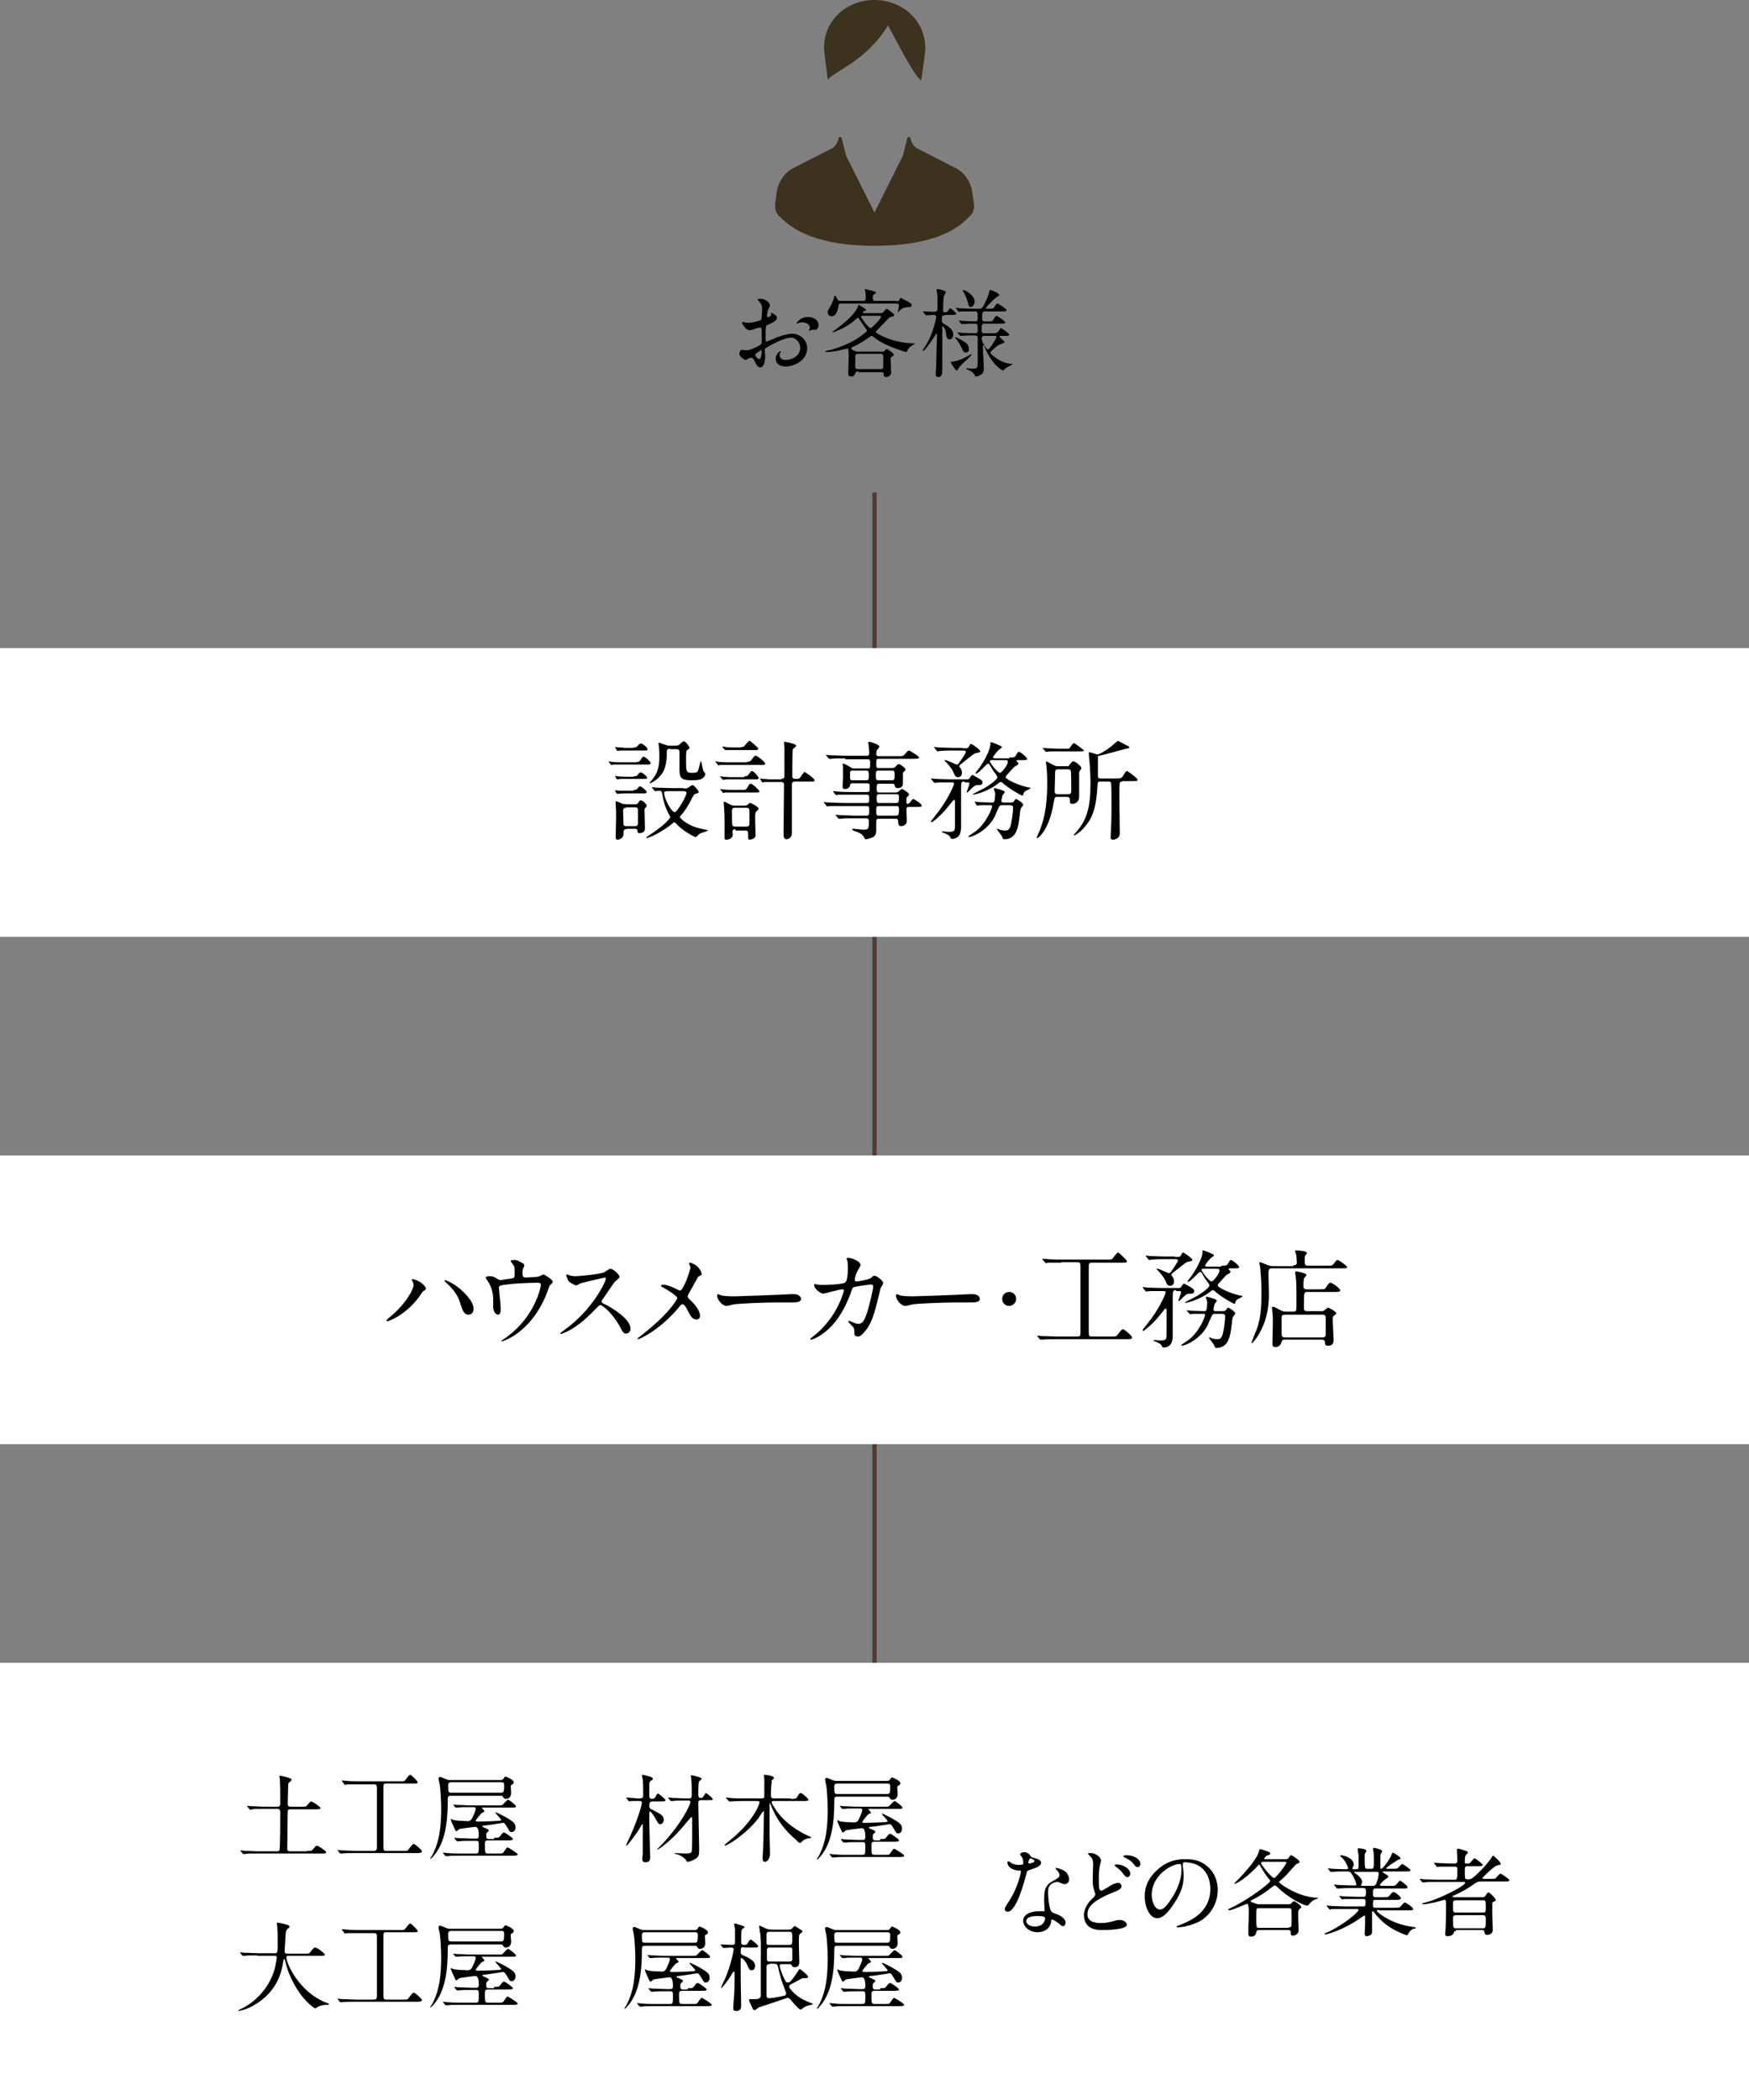 <?xml version="1.0" encoding="utf-8"?>
<!-- Generator: Adobe Illustrator 26.2.1, SVG Export Plug-In . SVG Version: 6.00 Build 0)  -->
<!DOCTYPE svg PUBLIC "-//W3C//DTD SVG 1.1//EN" "http://www.w3.org/Graphics/SVG/1.1/DTD/svg11.dtd">
<svg version="1.1" id="レイヤー_1" xmlns="http://www.w3.org/2000/svg" xmlns:xlink="http://www.w3.org/1999/xlink" x="0px"
	 y="0px" width="400px" height="480.2px" viewBox="0 0 400 480.2" style="enable-background:new 0 0 400 480.2;"
	 xml:space="preserve">
<rect x="0" y="0" width="400" height="480.2" fill="#808080" stroke="none"/>
<line style="fill:none;stroke:#533C32;stroke-miterlimit:10;" x1="200" y1="112.6" x2="200" y2="423.5"/>
<g>
	<rect y="148.2" style="fill:#FFFFFF;" width="400" height="66"/>
	<g>
		<path d="M145.6,174.2c0.6,0,0.6,0,1-0.6c0.1-0.2,0.4-0.6,0.6-0.6c0.3,0,1.6,1.1,1.6,1.5c0,0.3-0.3,0.3-0.7,0.3h-6.3
			c-0.6,0-0.7,0-1.4,0c-0.1,0-0.4,0.1-0.5,0.1c-0.1,0-0.2,0-0.3-0.2l-0.3-0.4c0,0-0.1-0.2-0.1-0.2c0,0,0.1,0,0.1,0
			c0.1,0,0.5,0.1,0.6,0.1c1,0.1,1.2,0.1,1.7,0.1H145.6z M144.9,177.5c0.5,0,0.7,0,1-0.4c0.3-0.4,0.4-0.5,0.6-0.5
			c0.4,0,1.5,0.9,1.5,1.2c0,0.3-0.3,0.3-0.7,0.3H143c-0.5,0-0.6,0-1,0c-0.1,0-0.7,0.1-0.8,0.1c-0.1,0-0.1,0-0.2-0.1l-0.3-0.6
			c0-0.1-0.1-0.1-0.1-0.1c0,0,0.1,0,0.1,0c0.1,0,0.4,0.1,0.5,0.1c0.3,0,1.3,0.1,1.7,0.1H144.9z M144.9,180.6c0.5,0,0.6,0,0.9-0.3
			c0.3-0.5,0.5-0.5,0.6-0.5c0.3,0,1.5,1,1.5,1.3c0,0.3-0.3,0.3-0.7,0.3H143c-0.3,0-1.7,0.1-1.8,0.1c-0.1,0-0.2-0.1-0.2-0.1l-0.3-0.5
			c0-0.1,0-0.1,0-0.1c0-0.1,0-0.1,0.1-0.1c0.1,0,0.7,0.1,0.9,0.1c0.9,0,0.9,0,1.4,0H144.9z M144.9,170.9c0.5,0,0.6,0,1-0.4
			c0.1-0.2,0.4-0.5,0.7-0.5c0.3,0,1.5,0.9,1.5,1.3c0,0.3-0.3,0.3-0.7,0.3h-4.2c-0.6,0-0.7,0-1.4,0c-0.1,0-0.4,0.1-0.5,0.1
			c-0.1,0-0.1,0-0.2-0.1l-0.3-0.5c0,0-0.1-0.1-0.1-0.2c0,0,0-0.1,0.1-0.1c0.1,0,0.6,0.1,0.8,0.1c0.9,0,1,0.1,1.5,0.1H144.9z
			 M143.3,189.6c-0.7,0-0.7,0.3-0.7,1.1c0,1.1-1.2,1.3-1.3,1.3c-0.4,0-0.5-0.2-0.5-0.7c0-0.6,0.1-3.7,0.1-4.4c0-1.2,0-1.8-0.1-2.8
			c0-0.1,0-0.6,0-0.7c0-0.1,0-0.2,0.1-0.2c0.2,0,1.3,0.5,1.5,0.6c0.1,0,0.5,0.1,1,0.1h1.8c0.3,0,0.6,0,0.8-0.4
			c0.3-0.5,0.4-0.5,0.6-0.5c0.4,0,1.3,0.9,1.3,1.2c0,0.1,0,0.2-0.4,0.6c-0.1,0.2-0.1,0.3-0.1,0.4c0,0.6,0.1,3.6,0.1,4.3
			c0,0.7-0.7,1-1.2,1c-0.5,0-0.5-0.2-0.5-0.6c0-0.3-0.3-0.4-0.7-0.4H143.3z M143.2,184.7c-0.5,0-0.7,0.2-0.7,0.6
			c0,0.2,0.1,3.2,0.1,3.3c0.1,0.3,0.5,0.3,0.7,0.3h1.8c0.8,0,0.8-0.2,0.8-1.2c0-0.5,0-2.2,0-2.6c0-0.4-0.3-0.5-0.7-0.5H143.2z
			 M156.4,180.3c0.3,0,0.7,0,1-0.2c0.1-0.1,0.8-0.6,1-0.6c0.3,0,1.4,1.3,1.4,1.6c0,0.2-0.1,0.2-0.7,0.4c-0.4,0.1-0.5,0.3-1.3,1.9
			c-0.6,1.1-1.5,2.5-1.9,2.8c-0.4,0.5-0.4,0.5-0.4,0.6c0,0.2,1.5,1.9,4.5,2.6c0.3,0.1,1.5,0.3,1.8,0.4c0,0,0.1,0,0.1,0.1
			c0,0.1-1.4,0.5-1.6,0.6c-0.5,0.2-0.7,0.5-1,0.8c0,0-0.1,0.1-0.2,0.1c-0.2,0-2.8-1.3-4.3-2.9c-0.4-0.5-0.5-0.5-0.6-0.5
			c-0.1,0-1,0.8-1.2,0.9c-2.6,1.9-4.7,2.7-5.1,2.7c-0.1,0-0.1,0-0.1-0.1s0.5-0.4,0.5-0.4c3.2-2.1,4.2-3.2,4.6-3.7
			c0.2-0.2,0.4-0.5,0.4-0.6c0,0-0.2-0.3-0.2-0.4c-1.1-1.9-1.4-3.5-1.7-5.1c-0.1-0.5-0.4-0.5-0.6-0.5c-0.1,0-0.8,0.1-0.9,0.1
			c-0.1,0-0.2,0-0.2-0.1l-0.5-0.6c0,0-0.1-0.1-0.1-0.2c0,0,0.1,0,0.1,0c0.1,0,0.8,0.1,1,0.1c0.9,0,2.6,0.1,3.4,0.1H156.4z
			 M153.2,171.2c-0.7,0-0.7,0.4-0.7,0.8c0,3.8-1,4.9-1.7,5.6c-0.9,1-2,1.5-2.2,1.5c0,0-0.1,0-0.1,0c0,0,0.1-0.2,0.7-0.9
			c1-1.2,1.6-2.6,1.6-5.2c0-0.5,0-1.3-0.1-2.1c0-0.1-0.1-0.8-0.1-1c0,0,0-0.1,0.1-0.1c0.1,0,1.3,0.5,1.5,0.5c0.4,0.2,0.6,0.2,1,0.2
			h1.4c0.2,0,0.4,0,0.7-0.2c0.1-0.1,0.8-0.8,1.1-0.8c0.4,0,1.3,1.2,1.3,1.5c0,0.1-0.1,0.2-0.2,0.3c0,0-0.3,0.2-0.4,0.2
			c-0.2,0.1-0.2,1.5-0.2,2.2c0,2.7,0,3,1.4,3c1.2,0,1.3-0.2,1.5-1c0.1-0.3,0.4-1.7,0.5-1.7c0.1,0,0.4,1.7,0.5,2.1
			c0,0.1,0.5,0.7,0.5,0.9c0,0.2-0.2,0.7-0.7,1c-0.4,0.3-1.1,0.4-2.3,0.4c-2.1,0-2.9-0.2-2.9-2.3c0-0.6,0-3.5,0-4.2
			c0-0.6-0.5-0.6-0.7-0.6H153.2z M152.9,180.9c-0.7,0-1,0-1,0.4c0,1.4,1.7,4.4,2.4,4.4c0.6,0,2.7-3.7,2.7-4.4c0-0.3-0.3-0.4-0.6-0.4
			H152.9z"/>
		<path d="M170.8,174.2c0.4,0,0.7,0,1.1-0.5c0.6-0.8,0.6-0.9,0.9-0.9c0.4,0,2.2,1.4,2.2,1.8c0,0.3-0.3,0.3-0.7,0.3h-8.1
			c-0.4,0-0.8,0-1.4,0c-0.1,0-0.4,0.1-0.5,0.1c0,0-0.1-0.1-0.2-0.2l-0.4-0.5c0,0-0.1-0.1-0.1-0.1c0,0,0-0.1,0.1-0.1
			c0.1,0,0.5,0.1,0.6,0.1c1.1,0.1,1.3,0.1,1.7,0.1H170.8z M170.2,177.5c0.5,0,0.7,0,1-0.4c0.5-0.7,0.6-0.8,0.8-0.8
			c0.4,0,1.5,1.3,1.5,1.6c0,0.3-0.3,0.3-0.7,0.3h-5.5c-0.5,0-0.7,0-1.1,0c-0.1,0-0.7,0.1-0.8,0.1c-0.1,0-0.1,0-0.2-0.1l-0.4-0.5
			c0,0-0.1-0.1-0.1-0.2c0,0,0,0,0.1,0c0.1,0,0.5,0,0.5,0.1c0.6,0,1.1,0.1,1.8,0.1H170.2z M169.9,180.6c0.5,0,0.7,0,1-0.5
			c0.5-0.8,0.5-0.9,0.8-0.9c0.4,0,2,1.5,2,1.8c0,0.2-0.3,0.2-0.7,0.2h-5.7c-0.4,0-0.9,0-1.4,0c-0.1,0-0.4,0.1-0.5,0.1
			c0,0-0.1,0-0.2-0.2l-0.4-0.5c0-0.1-0.1-0.1-0.1-0.1c0-0.1,0-0.1,0.1-0.1c0.1,0,0.5,0.1,0.6,0.1c1,0.1,1.4,0.1,1.7,0.1H169.9z
			 M169.5,170.8c0.3,0,0.5,0,0.6-0.1c0.2-0.1,1-1.3,1.3-1.3c0.2,0,0.2,0.1,1.1,0.8c0.5,0.5,0.9,0.8,0.9,1c0,0.3-0.3,0.3-0.7,0.3
			h-4.9c-0.5,0-0.8,0-1.4,0c-0.1,0-0.4,0-0.5,0c-0.1,0-0.1-0.1-0.2-0.1l-0.4-0.5c0,0-0.1-0.1-0.1-0.2c0,0,0,0,0.1,0
			c0.1,0,0.4,0,0.6,0.1c0.6,0.1,1.3,0.1,1.7,0.1H169.5z M168.2,189.6c-0.1,0-0.7,0-0.7,0.6c0,0.1,0.1,0.5,0.1,0.6
			c0,0.9-1,1.2-1.5,1.2c-0.4,0-0.4-0.2-0.4-0.5c0-0.5,0-3.1,0-3.7c0-0.8,0-1.5-0.1-3.1c0-0.2-0.1-1.1-0.1-1.2s0-0.2,0.1-0.2
			c0.2,0,1.3,0.6,1.5,0.7c0.2,0.1,0.6,0.2,0.8,0.2h2.4c0.3,0,0.6-0.1,0.7-0.2c0.3-0.3,0.3-0.4,0.6-0.4c0.2,0,1.9,0.9,1.9,1.3
			c0,0.1-0.1,0.3-0.5,0.6c-0.3,0.3-0.3,0.7-0.3,1.7c0,0.5,0.1,3.2,0.1,3.8c0,0.8-1.2,1-1.3,1c-0.4,0-0.4-0.2-0.4-1.1
			c0-0.7,0-1-0.7-1H168.2z M168.1,184.7c-0.7,0-0.7,0.2-0.7,1.3c0,0.6,0,2.5,0.1,2.7c0,0.2,0.4,0.3,0.7,0.3h2.5
			c0.7,0,0.7-0.4,0.7-0.9c0-0.4,0-1.9,0-2.2c0-0.9,0-1.2-0.7-1.2H168.1z M178.7,178.1c0.3,0,0.6-0.1,0.7-0.5c0-0.1,0-2,0-2.3
			c0-0.9,0-2.8,0-4.2c0-0.2-0.1-1.2-0.1-1.3c0-0.1,0-0.2,0.1-0.2c0.4,0,2.7,0.5,2.7,0.9c0,0.2-0.8,0.7-0.8,0.9
			c-0.1,0.2-0.1,5.5-0.1,6.1c0,0.6,0.4,0.6,1.1,0.6c0.3,0,0.4-0.1,0.6-0.2c0.2-0.2,0.9-1.4,1.1-1.4c0.1,0,2.3,1.5,2.3,1.9
			c0,0.3-0.3,0.3-0.7,0.3h-3.8c-0.1,0-0.6,0-0.7,0.5c0,0.1,0,0.3,0,3.2c0,1.2,0,6.8,0,8.1c0,1.2-1,1.4-1.2,1.4
			c-0.7,0-0.7-0.8-0.7-1.2c0-1.6,0.1-9.5,0.1-11.2c0-0.3,0-0.7-0.7-0.7h-2.3c-0.4,0-0.8,0-1.4,0c-0.1,0-0.4,0.1-0.5,0.1
			s-0.1,0-0.2-0.2l-0.3-0.5c0,0-0.1-0.1-0.1-0.2c0,0,0,0,0.1,0c0.1,0,0.5,0.1,0.6,0.1c0.6,0,1.1,0.1,1.7,0.1H178.7z"/>
		<path d="M193.3,173.4c-1.9,0-2.6,0-3.1,0.1c-0.1,0-0.4,0-0.5,0c-0.1,0-0.1,0-0.2-0.1l-0.5-0.6c-0.1-0.1-0.1-0.1-0.1-0.2
			c0,0,0,0,0.1,0c0.2,0,0.9,0.1,1.1,0.1c1.2,0,2.2,0.1,3.4,0.1h4.8c0.5,0,0.5-0.4,0.5-0.7c0-0.4-0.2-1.9-0.2-2.2
			c0-0.3,0.1-0.3,0.2-0.3c0.2,0,2.3,0.6,2.3,1.1c0,0.2-0.5,0.8-0.6,0.9c0,0.1-0.1,0.6-0.1,0.7c0,0.2,0,0.6,0.5,0.6h4.4
			c1.1,0,1.2,0,1.6-0.4c0.7-0.8,0.8-0.9,1-0.9c0.1,0,2.3,1.3,2.3,1.6c0,0.3-0.5,0.3-1.3,0.3H201c-0.6,0-0.6,0.1-0.6,1.5
			c0,0.2,0,0.6,0.5,0.6h3.1c0.4,0,0.5,0,0.8-0.3c0.4-0.4,0.5-0.6,0.8-0.6c0.2,0,1.5,0.9,1.5,1.2c0,0.2-0.1,0.3-0.4,0.6
			c-0.2,0.1-0.2,0.2-0.2,0.5v2.3c0,0.4-0.4,0.9-1.1,0.9c-0.6,0-0.7-0.2-0.8-0.7c-0.1-0.3-0.3-0.3-0.5-0.3h-3.1c-0.5,0-0.5,0.4-0.5,1
			c0,0.6,0,1,0.5,1h3.6c0.5,0,0.7,0,1-0.3c0.3-0.3,0.5-0.5,0.7-0.5c0.2,0,1.6,0.9,1.6,1.2c0,0.1,0,0.2-0.5,0.7
			c-0.1,0.1-0.1,0.2-0.1,1.1c0,0.1,0,0.4,0.3,0.4c0.2,0,0.4-0.2,0.5-0.3c0.5-0.7,0.6-0.8,0.8-0.8c0.2,0,1.9,1.1,1.9,1.5
			c0,0.3-0.4,0.3-1.1,0.3h-1.9c-0.5,0-0.5,0.4-0.5,0.7c0,0.4,0.1,2.2,0.1,2.4c0,1.2-1.1,1.3-1.3,1.3c-0.6,0-0.6-0.3-0.7-1.1
			c0-0.5-0.2-0.6-0.5-0.6H201c-0.6,0-0.6,0.3-0.6,0.8c0,0.3,0,1.5,0,1.7c0,0.5,0,1.6-1.2,1.9c-0.3,0.1-1,0.3-1.2,0.3
			c-0.2,0-0.2-0.1-0.3-0.3c-0.2-0.4-0.5-1-2-1.5c-0.3-0.1-0.8-0.2-0.8-0.5c0-0.1,0.3-0.1,0.3-0.1c0.3,0,1.8,0.2,2.1,0.2
			c1.4,0,1.4-0.1,1.4-2c0-0.2,0-0.6-0.6-0.6h-2.6c-1.7,0-2.9,0-3.1,0.1c-0.1,0-0.5,0-0.5,0s-0.1,0-0.2-0.1l-0.5-0.6
			c-0.1-0.1-0.1-0.1-0.1-0.2c0,0,0,0,0.1,0c0.2,0,0.9,0.1,1.1,0.1c1.2,0,2.2,0.1,3.4,0.1h2.5c0.6,0,0.6-0.3,0.6-1.4
			c0-0.4,0-0.8-0.5-0.8h-5.5c-2.1,0-2.9,0-3.1,0c-0.1,0-0.4,0.1-0.5,0.1c-0.1,0-0.2-0.1-0.2-0.2l-0.5-0.6c-0.1-0.1-0.1-0.1-0.1-0.1
			c0,0,0-0.1,0.1-0.1c0.2,0,0.9,0.1,1.1,0.1c1.2,0,2.2,0.1,3.4,0.1h5.3c0.5,0,0.5-0.3,0.5-1c0-0.5,0-0.9-0.5-0.9h-3.4
			c-2.2,0-2.9,0-3.1,0c-0.1,0-0.4,0.1-0.5,0.1c-0.1,0-0.1,0-0.2-0.1l-0.5-0.6c-0.1-0.1-0.1-0.1-0.1-0.1c0,0,0-0.1,0.1-0.1
			c0.2,0,0.9,0.1,1.1,0.1c1.2,0.1,2.2,0.1,3.4,0.1h3.3c0.5,0,0.5-0.3,0.5-1.3c0-0.3,0-0.7-0.5-0.7H195c-0.5,0-0.5,0.1-0.6,0.5
			c-0.1,0.5-0.6,0.8-1.1,0.8c-0.6,0-0.6-0.3-0.6-0.6c0-0.3,0.1-1.9,0.1-2.2c0-0.1,0-1.7,0-2.2c0-0.1-0.1-0.5-0.1-0.6
			c0-0.1,0-0.2,0.2-0.2c0.3,0,1.7,0.9,1.9,1c0.2,0.1,0.6,0.1,1,0.1h2.7c0.5,0,0.5-0.1,0.5-1.4c0-0.3,0-0.7-0.5-0.7H193.3z
			 M198.2,178.4c0.5,0,0.5-0.4,0.5-1.1c0-0.7,0-1.1-0.5-1.1h-3.2c-0.6,0-0.6,0.2-0.6,1.1s0,1.1,0.6,1.1H198.2z M200.9,176.2
			c-0.6,0-0.6,0.4-0.6,0.9c0,1,0,1.3,0.6,1.3h3.1c0.6,0,0.6-0.3,0.6-1.3c0-0.5,0-0.9-0.5-0.9H200.9z M205,183.6
			c0.5,0,0.6-0.3,0.6-1.2c0-0.4,0-0.8-0.5-0.8h-4.1c-0.5,0-0.5,0.4-0.5,0.8c0,0.9,0,1.2,0.5,1.2H205z M200.9,184.3
			c-0.5,0-0.5,0.4-0.5,0.7c0,1.3,0,1.5,0.6,1.5h3.9c0.6,0,0.7-0.2,0.7-1.4c0-0.4,0-0.8-0.5-0.8H200.9z"/>
		<path d="M220.6,178.7c-0.8,0-0.8,0.1-0.8,2.1c0,1.2,0,7.6,0,8.3c0,0.6,0,2.7-2.1,2.7c-0.2,0-0.3-0.1-0.4-0.4
			c-0.1-0.2-0.3-0.5-1.3-0.9c-0.3-0.1-0.6-0.2-0.6-0.3c0-0.1,0.2-0.1,0.3-0.1c0.1,0,0.9,0.1,1.1,0.1c1.6,0,1.6-0.2,1.6-1.7
			c0-1.5,0-3.6,0-5.1c0-0.2,0-0.5-0.2-0.5c-0.1,0-0.2,0.1-0.3,0.2c-0.1,0.2-0.8,1-1.7,2.1c-1.5,1.7-3,2.8-3.1,2.8
			c-0.1,0-0.2-0.1-0.2-0.2c0,0,1.7-2.2,2-2.6c2-2.7,3.3-5.7,3.3-6c0-0.2-0.2-0.3-0.4-0.3c-1.2,0-2,0-3,0c-0.1,0-1,0.1-1.1,0.1
			s-0.1-0.1-0.2-0.2l-0.5-0.6c0-0.1-0.1-0.1-0.1-0.1c0,0,0-0.1,0.1-0.1c0.2,0,0.9,0.1,1.1,0.1c0.2,0,2,0.1,3.2,0.1h3.9
			c0.3,0,0.4,0,0.7-0.5c0.3-0.5,0.4-0.5,0.5-0.5s1.3,0.7,1.5,0.8c0.6,0.4,0.8,0.5,0.8,0.9c0,0.6-0.4,0.6-1.1,0.6
			c-0.4,0-0.8,0.1-1.9,1.3c-0.1,0.1-0.4,0.4-0.5,0.4c-0.1,0-0.1-0.1-0.1-0.1c0-0.2,0.6-1.6,0.6-1.9c0-0.3-0.1-0.3-0.7-0.3H220.6z
			 M220.2,171.1c1.1,0,1.2,0,1.4-0.4c0.2-0.4,0.3-0.6,0.5-0.6s2.1,1.3,2.1,1.7c0,0.2-0.1,0.2-1,0.4c-0.4,0.1-0.4,0.1-3.3,2.4
			c-0.3,0.2-0.5,0.4-0.5,0.6c0,0.1,0,0.2,0.1,0.2c0.3,0.4,0.5,0.7,0.5,1.3c0,1-0.8,1-0.9,1c-0.6,0-0.8-0.5-0.9-0.8
			c-0.4-0.9-0.5-1.1-1.6-2.4c-0.1-0.1-0.6-0.6-0.6-0.6c0-0.1,0.1-0.1,0.2-0.1c0.4,0,2.4,1,2.6,1c0.3,0,0.4-0.1,0.7-0.6
			c0.3-0.4,1.4-2,1.4-2.3c0-0.2-0.3-0.3-0.6-0.3H218c-0.7,0-1.9,0-2.9,0.1c-0.1,0-0.7,0.1-0.7,0.1c-0.1,0-0.1-0.1-0.2-0.2l-0.5-0.6
			c0,0-0.1-0.1-0.1-0.2c0,0,0,0,0.1,0c0.1,0,0.9,0.1,1.1,0.1c0.7,0,2,0.1,3.4,0.1H220.2z M223,183.5c-0.1-0.1-0.1-0.1-0.1-0.1
			c0,0,0-0.1,0.1-0.1c0.1,0,0.8,0.1,0.9,0.1c0.1,0,2.3,0.1,3,0.1c0.5,0,0.5-0.2,0.6-0.7c0-0.3,0.1-0.9,0.1-1.2c0-0.1,0-0.3-0.1-0.6
			c-0.1-0.2-0.2-0.5-0.2-0.6c0-0.2,0.1-0.2,0.2-0.2c0,0,2.3,0.5,2.3,0.9c0,0.1-0.4,0.6-0.5,0.7c-0.1,0.3-0.3,1.2-0.3,1.3
			c0,0.3,0.2,0.4,0.6,0.4h0.8c1.2,0,1.3,0,1.5-0.3c0.3-0.4,0.3-0.5,0.5-0.5c0.2,0,1.6,0.9,1.6,1.3c0,0.2-0.1,0.3-0.3,0.5
			c-0.2,0.2-0.3,0.4-0.4,1.1c-0.1,0.9-0.3,3.2-0.8,4.3c-0.7,2-2.5,2-2.7,2c-0.2,0-0.4,0-0.5-0.3c0-0.1-0.2-0.5-0.3-0.6
			c-0.1-0.2-1-1.3-1-1.4c0-0.1,0.1-0.1,0.1-0.1c0.1,0,0.4,0.1,0.5,0.2c0.7,0.2,1.2,0.2,1.3,0.2c0.4,0,1,0,1.3-1.4
			c0.3-1.3,0.5-3.2,0.5-3.8c0-0.6-0.5-0.6-0.7-0.6h-1.7c-0.2,0-0.4,0-0.6,0.1c-0.3,0.2-1,2.1-1.2,2.5c-1.7,3.3-5.2,4.7-5.9,4.7
			c-0.1,0-0.1,0-0.1-0.1c0,0,0-0.1,0.1-0.2c0.4-0.3,1.1-0.7,1.5-1c2.6-2,3.8-5.4,3.8-5.7c0-0.3-0.2-0.3-0.4-0.3c-0.7,0-1.5,0-2.3,0
			c-0.1,0-0.7,0.1-0.7,0.1c-0.1,0-0.1-0.1-0.2-0.2L223,183.5z M230.8,173.2c1.1,0,1.2,0,1.5-0.4c0.5-0.8,0.5-0.9,0.7-0.9
			c0.4,0,1.9,1.3,1.9,1.6c0,0.3-0.3,0.3-1,0.3h-1c-0.3,0-0.4,0-0.4,0.2c0,0.1,0,0.1,0.1,0.2c0.2,0.1,0.3,0.2,0.3,0.4
			c0,0.2-0.2,0.3-0.3,0.4c-0.6,0.2-0.7,0.4-1.7,1.5c-0.1,0.1-0.7,0.8-0.8,0.9c0,0-0.1,0.2-0.1,0.3c0,0.5,2.8,1.8,5,2.3
			c0.6,0.1,0.7,0.1,0.7,0.2c0,0.1-1,0.6-1.2,0.7c-0.3,0.2-0.4,0.4-0.5,0.8c0,0.1-0.1,0.2-0.2,0.2c-0.3,0-3.2-1.7-4.4-2.8
			c-0.1-0.1-0.3-0.3-0.5-0.3c-0.2,0-0.3,0.1-0.7,0.4c-2.6,2-5.5,2.5-5.6,2.5s-0.1,0-0.1-0.1c0-0.1,2.3-1.2,2.8-1.5
			c0.7-0.4,2.8-1.8,2.8-2.4c0-0.2-0.4-0.8-0.6-1c-0.4-0.5-0.9-1.4-1.2-1.9c-0.1-0.1-0.2-0.2-0.3-0.2c-0.4,0-2.2,2.3-2.8,2.3
			c0,0-0.1,0-0.1-0.1c0-0.2,0.6-0.8,0.7-1c1.4-1.8,2.7-4.6,2.7-5.5c0-0.1,0-0.5,0-0.5c0-0.1,0.1-0.1,0.2-0.1c0.2,0,1.9,0.7,2,0.8
			c0.3,0.1,0.4,0.2,0.4,0.3c0,0.2,0,0.2-0.5,0.5c-0.4,0.3-1.5,1.6-1.5,1.9c0,0.2,0.3,0.2,0.5,0.2H230.8z M227,173.8
			c-0.4,0-0.6,0-0.6,0.3c0,0.3,1.7,2.6,2.3,2.6c0.4,0,1.8-1.8,1.8-2.5c0-0.4-0.3-0.4-0.5-0.4H227z"/>
		<path d="M241.7,182.2c-0.5,0-0.5,0.2-0.7,1.2c-0.6,3.7-1.7,6.2-3,7.6c-0.4,0.5-0.6,0.6-0.8,0.6c0,0-0.1,0-0.1-0.1
			c0-0.1,0.5-1.2,0.6-1.4c0.6-1.5,1.8-4.5,1.8-10.9c0-2.3-0.1-3.3-0.2-4.2c0-0.1-0.1-0.7-0.1-0.8c0,0,0-0.1,0.1-0.1
			c0.1,0,1.2,0.6,1.4,0.7c0.6,0.3,0.7,0.4,1.3,0.4h2c0.2,0,0.4,0,0.6-0.3c0.5-0.7,0.6-0.8,0.9-0.8c0.5,0,1.8,1.1,1.8,1.5
			c0,0.2,0,0.2-0.4,0.7c-0.1,0.1-0.1,0.2-0.1,0.9c0,0.8,0,4.2,0,4.9c0,1.6-1.3,1.7-1.5,1.7c-0.6,0-0.6-0.2-0.6-0.8
			c0-0.3,0-0.8-0.7-0.8H241.7z M243.3,171.2c1,0,1.2,0,1.3-0.1c0.1-0.2,0.8-1.2,1-1.2c0.2,0,2.3,1.6,2.3,1.7c0,0.2-0.5,0.2-1.3,0.2
			h-4.3c-0.7,0-1.5,0-2.1,0c-0.1,0-0.9,0.1-1,0.1c-0.1,0-0.1,0-0.2-0.2l-0.5-0.6c-0.1-0.1-0.1-0.1-0.1-0.1c0,0,0.1,0,0.1,0
			c0.2,0,0.9,0.1,1.1,0.1c0.8,0,2,0.1,2.9,0.1H243.3z M244.2,181.6c0.8,0,0.8-0.3,0.8-1.2c0-0.5,0-3.7-0.1-4.1
			c0-0.3-0.4-0.4-0.7-0.4h-2.2c-0.7,0-0.7,0.3-0.7,1.1c0,0.6-0.1,3.4-0.1,3.9c0,0.2,0,0.7,0.7,0.7H244.2z M256.7,178.7
			c-0.2,0-0.5,0-0.6,0.3c-0.1,0.2-0.1,2.4-0.1,2.8c0,1.4,0.1,7.5,0.1,8.8c0,1.1-1.2,1.4-1.5,1.4c-0.5,0-0.6-0.2-0.6-0.6
			c0-0.2,0.1-1.8,0.1-2.2c0.1-1.7,0.1-3.7,0.1-5.4c0-0.4,0-4.6-0.1-4.8c-0.1-0.3-0.5-0.3-0.6-0.3h-1.9c-0.5,0-0.5,0.1-0.6,0.8
			c-0.3,5.9-1.4,7.9-3.3,10c-1,1-1.8,1.5-2,1.5c0,0-0.1,0-0.1-0.1c0-0.1,0.3-0.4,0.4-0.5c2.5-2.8,3.4-5.6,3.4-11.3
			c0-1.9-0.2-5.2-0.3-5.6c0-0.2-0.1-1.1-0.1-1.3c0-0.1,0-0.2,0.1-0.2c0.3,0,1.7,0.5,1.9,0.5c0.4,0,1.8-0.8,3.1-1.8
			c0.2-0.2,1.5-1.3,1.6-1.3c0,0,1.6,0.8,1.9,1c0.7,0.3,0.7,0.4,0.7,0.5c0,0.1-0.1,0.2-0.8,0.3c-0.4,0.1-5.1,1.4-6.1,1.6
			c-0.2,0-0.3,0.1-0.3,0.2c0,0.1,0,1.4,0,1.7c0,0.4,0,2.2,0,2.6c0,0.4,0,0.7,0.5,0.7h3.5c1,0,1.3,0,1.6-0.4c0.7-1.1,0.8-1.3,1-1.3
			c0.3,0,2.5,1.7,2.5,2c0,0.3-0.5,0.3-1.3,0.3H256.7z"/>
	</g>
</g>
<g>
	<rect y="264.2" style="fill:#FFFFFF;" width="400" height="66"/>
	<g>
		<path d="M94.3,292.9c-0.1-0.2-0.2-0.3-0.2-0.3c0-0.1,0.1-0.1,0.2-0.1c1.3,0,3.1,1.5,3.1,2.1c0,0.2-0.1,0.3-0.4,0.5
			c-0.4,0.2-0.5,0.5-1,1.2c-3,4.3-7.1,5.8-7.4,5.8c-0.1,0-0.2-0.1-0.2-0.2c0-0.1,0.1-0.2,0.7-0.7c3.8-3.1,5.5-6.5,5.5-7.4
			C94.5,293.4,94.5,293.2,94.3,292.9z M101.8,292.7c0.1,0,1.2,0.4,2.5,1.3c1.7,1.2,4,3.5,4,5.2c0,0.4-0.1,1.4-1.2,1.4
			c-0.9,0-1.3-0.9-1.7-2.2c-0.5-1.6-0.9-2.6-2.6-4.4c-0.2-0.2-1.1-1-1.1-1.1C101.6,292.8,101.7,292.7,101.8,292.7z"/>
		<path d="M117.1,292.3c0.6-0.1,0.6-0.4,0.6-1c0-1.2,0-1.6-0.2-1.9c-0.1-0.2-0.7-0.9-0.7-1.1c0-0.2,0.6-0.2,0.8-0.2
			c0.4,0,0.7,0,1.7,0.6c0.5,0.3,0.6,0.3,0.6,0.7c0,0.1-0.2,0.6-0.3,0.7c-0.1,0.3-0.1,0.9-0.1,1.2c0,0.4,0.1,0.8,0.7,0.8
			c0.6,0,2.4-0.1,2.9-0.2c0.2,0,1-0.5,1.2-0.5c0.2,0,2.1,1.2,2.1,1.6c0,0.2-0.1,0.3-0.2,0.5c-0.4,0.3-0.5,0.4-0.6,0.7
			c-0.7,2.1-2.7,7.6-7.9,11.1c-1.4,0.9-2.7,1.4-2.9,1.4c-0.1,0-0.1,0-0.1-0.1s0-0.1,0.2-0.2c0.9-0.6,1.7-1.2,2.5-1.9
			c5.3-4.7,6.3-10.4,6.3-10.7c0-0.5-0.4-0.5-0.8-0.5c-2.2,0-5.8,0.2-7,0.4c-1.8,0.2-1.8,0.4-1.8,0.8c0,0.1,0.1,1,0.1,1.1
			c0.2,1.9,0.3,2.7,0.3,3.7c0,0.5,0,1.3-0.6,1.3c-0.6,0-1-0.8-1.1-1.5c0-0.1,0-1.8,0-2c0-1.5-0.5-3.2-1.4-4.4
			c-0.1-0.1-0.3-0.4-0.3-0.6c0-0.2,0.4-0.3,0.9-0.3c0.5,0,0.9,0.1,1.4,0.4c0.6,0.4,0.8,0.5,1.2,0.5
			C114.8,292.6,116.6,292.4,117.1,292.3z"/>
		<path d="M138.4,292.1c-0.2,0-5.3,1.2-5.5,1.3c-0.2,0-0.9,0.5-1.1,0.5c-0.4,0-1.5-0.7-1.7-0.9c-0.2-0.2-0.6-1.3-0.6-1.4
			c0-0.1,0-0.2,0.1-0.2c0,0,0.6,0.1,0.6,0.2c0.8,0.2,1.1,0.2,1.3,0.2c0.8,0,5.5-0.4,6.7-0.9c0.2-0.1,1.1-0.8,1.4-0.8
			c0.6,0,2.1,1.3,2.1,1.9c0,0.2-0.9,0.9-1.1,1.1c-0.5,0.6-2.4,3.5-2.8,4c-0.1,0.1-0.2,0.3-0.2,0.5c0,0.2,0,0.3,1.1,0.8
			c1.1,0.6,5.5,3.1,5.5,5.4c0,0.6-0.4,1.1-1,1.1s-0.7-0.2-1.5-1.7c-1.7-3-3.9-4.8-4.4-4.8c-0.2,0-0.3,0.1-0.9,0.7
			c-0.9,0.9-3.4,3.7-6.6,5.3c-0.7,0.3-1.3,0.6-1.5,0.6c0,0-0.2,0-0.2-0.1c0-0.1,1-0.8,1.1-0.9c6.4-4.6,9.3-11,9.3-11.4
			C138.6,292.1,138.4,292.1,138.4,292.1z"/>
		<path d="M154,294.4c0.2,0.1,1.4,0.7,1.5,0.7c0.5,0,1.2-1.7,1.5-2.4c0.4-1.1,0.9-2.5,0.9-2.9c0-0.2-0.1-0.4-0.2-0.6
			c-0.1-0.1-0.1-0.2-0.1-0.3c0-0.1,0.1-0.2,0.2-0.2c0.2,0,1,0.3,1.6,0.8c0.7,0.6,1.1,1.6,1.1,1.8c0,0.2-0.1,0.2-0.6,0.5
			c-0.3,0.1-0.3,0.3-1,1.5c-0.4,0.8-0.9,1.6-1.4,2.5c-0.1,0.2-0.2,0.4-0.2,0.6c0,0.3,0.2,0.5,0.4,0.7c2.1,1.9,2.4,3.2,2.4,3.8
			c0,0.6-0.5,0.8-0.8,0.8c-0.9,0-1.3-0.6-2.1-2.2c-0.2-0.4-0.7-1.3-1.1-1.3c-0.2,0-0.4,0.2-0.5,0.3c-4.5,5.6-9.4,7.7-9.6,7.7
			c-0.1,0-0.2,0-0.2-0.1c0-0.1,0.5-0.5,0.8-0.7c4.2-3.3,5.8-5.2,6.5-6c0.6-0.7,1.8-2.3,1.8-2.6c0-0.5-2.3-1.9-3.2-2.4
			c-0.5-0.2-0.5-0.3-0.5-0.4c0-0.1,0-0.2,0.2-0.2C151.8,293.6,152.8,293.9,154,294.4z"/>
		<path d="M181,295.9c0.1,0,0.4,0,0.5,0c1.5,0,1.7,0.9,1.7,1.1c0,0.7-1,0.8-2,0.8c-0.6,0-3,0-3.5,0c-3.4,0-9,0.3-9.6,0.4
			c-0.3,0-1.6,0.4-1.9,0.4c-1.1,0-2.2-1.5-2.2-2.4c0-0.1,0.1-0.3,0.2-0.3c0.1,0,0.7,0.3,0.8,0.3c0.4,0.1,1.4,0.2,3,0.2
			C168.8,296.4,177.4,296.1,181,295.9z"/>
		<path d="M199.2,292.2c0.5-0.5,0.6-0.5,0.8-0.5c0.5,0,2,1.1,2,1.7c0,0.2-0.5,0.9-0.6,1.1c0,0.1-0.7,2.8-0.8,3.3
			c-0.7,2.8-1.4,4.9-2.6,6.4c-0.3,0.3-1.1,1.4-1.7,1.4c-0.5,0-0.9-0.2-0.9-0.6c0-1.1,0-1.4-0.7-2c-0.6-0.7-0.7-0.7-0.7-0.9
			c0-0.1,0.1-0.1,0.1-0.1c0.2,0,1.1,0.4,1.3,0.5c0.3,0.1,0.6,0.2,0.9,0.2c0.9,0,1.3-0.7,1.8-2c0.6-1.5,1.6-6,1.6-6.5
			c0-0.5-0.3-0.5-0.5-0.5c-0.1,0-3.7,0.4-4.1,0.7c-0.2,0.1-0.3,0.6-0.6,1.4c-0.9,2.4-2.5,6-5.5,8.5c-1.6,1.4-3.2,2-3.5,2
			c-0.1,0-0.2,0-0.2-0.1s0-0.1,0.5-0.5c5.8-4.4,7.2-10.6,7.2-10.6c0-0.2-0.1-0.3-0.3-0.3c-0.7,0-4.2,1-4.4,1c-0.5,0-2.1-1-2.1-2
			c0-0.1,0-0.2,0.1-0.2c0.1,0,0.1,0,0.6,0.1c0.5,0.1,0.9,0.1,1.4,0.1c0.4,0,4.1-0.1,4.9-0.5c0.7-0.3,0.7-2.7,0.7-3.4
			c0-0.3,0-1.2-0.1-1.6c0-0.1-0.2-0.5-0.2-0.5c0-0.2,0.3-0.2,0.4-0.2c0.8,0,2.8,0.8,2.8,1.6c0,0.2-0.1,0.4-0.4,0.9
			c-0.4,0.7-0.9,1.7-0.9,2.5c0,0.4,0.2,0.4,0.6,0.4C196.6,292.9,198.7,292.6,199.2,292.2z"/>
		<path d="M221.9,295.9c0.1,0,0.4,0,0.5,0c1.5,0,1.7,0.9,1.7,1.1c0,0.7-1,0.8-2,0.8c-0.6,0-3,0-3.5,0c-3.4,0-9,0.3-9.6,0.4
			c-0.3,0-1.6,0.4-1.9,0.4c-1.1,0-2.2-1.5-2.2-2.4c0-0.1,0.1-0.3,0.2-0.3c0.1,0,0.7,0.3,0.8,0.3c0.4,0.1,1.4,0.2,3,0.2
			C209.8,296.4,218.4,296.1,221.9,295.9z"/>
		<path d="M229.2,297c0-0.9,0.7-1.6,1.6-1.6c0.9,0,1.6,0.7,1.6,1.6c0,0.9-0.8,1.6-1.6,1.6C229.9,298.6,229.2,297.9,229.2,297z"/>
		<path d="M242.7,288.7c-1.9,0-2.7,0-2.9,0c-0.1,0-0.6,0.1-0.6,0.1c-0.1,0-0.2-0.1-0.2-0.2l-0.5-0.5c0-0.1-0.1-0.1-0.1-0.2
			c0,0,0-0.1,0.1-0.1c0.2,0,0.9,0.1,1.1,0.1c1.2,0.1,2.2,0.1,3.4,0.1H253c1,0,1.2,0,1.4-0.2c0.2-0.2,1-1.4,1.3-1.4
			c0.2,0,0.9,0.7,1.3,1.1c0.6,0.6,0.7,0.7,0.7,0.9c0,0.3-0.1,0.3-1.1,0.3h-6.9c-0.7,0-0.7,0.4-0.7,0.9v14.7c0,1.1,0,1.3,0.7,1.3h4.5
			c0.9,0,1,0,1.3-0.3c0.2-0.2,1-1.4,1.3-1.4c0.3,0,2.1,1.5,2.1,1.9s-0.5,0.4-1.2,0.4h-16.1c-1.5,0-2.5,0-3.1,0.1c-0.1,0-0.4,0-0.5,0
			c-0.1,0-0.2,0-0.2-0.1l-0.5-0.6c0-0.1-0.1-0.1-0.1-0.2c0,0,0,0,0.1,0c0.2,0,0.9,0.1,1.1,0.1c1.2,0,2.5,0.1,3.4,0.1h4.6
			c0.7,0,0.7-0.3,0.7-1v-15c0-0.8-0.1-1-0.7-1H242.7z"/>
		<path d="M269,295c-0.8,0-0.8,0.1-0.8,2.1c0,1.2,0,7.6,0,8.3c0,0.6,0,2.7-2.1,2.7c-0.2,0-0.3-0.1-0.4-0.4c-0.1-0.2-0.3-0.5-1.3-0.9
			c-0.3-0.1-0.6-0.2-0.6-0.3c0-0.1,0.2-0.1,0.3-0.1c0.1,0,0.9,0.1,1.1,0.1c1.6,0,1.6-0.2,1.6-1.7c0-1.5,0-3.6,0-5.1
			c0-0.2,0-0.5-0.2-0.5c-0.1,0-0.2,0.1-0.3,0.2c-0.1,0.2-0.8,1-1.7,2.1c-1.5,1.7-3,2.8-3.1,2.8c-0.1,0-0.2-0.1-0.2-0.2
			c0,0,1.7-2.2,2-2.6c2-2.7,3.3-5.7,3.3-6c0-0.2-0.2-0.3-0.4-0.3c-1.2,0-2,0-3,0c-0.1,0-1,0.1-1.1,0.1s-0.1-0.1-0.2-0.2l-0.5-0.6
			c0-0.1-0.1-0.1-0.1-0.1c0,0,0-0.1,0.1-0.1c0.2,0,0.9,0.1,1.1,0.1c0.2,0,2,0.1,3.2,0.1h3.9c0.3,0,0.4,0,0.7-0.5
			c0.3-0.5,0.4-0.5,0.5-0.5s1.3,0.7,1.5,0.8c0.6,0.4,0.8,0.5,0.8,0.9c0,0.6-0.4,0.6-1.1,0.6c-0.4,0-0.8,0.1-1.9,1.3
			c-0.1,0.1-0.4,0.4-0.5,0.4c-0.1,0-0.1-0.1-0.1-0.1c0-0.2,0.6-1.6,0.6-1.9c0-0.3-0.1-0.3-0.7-0.3H269z M268.7,287.4
			c1.1,0,1.2,0,1.4-0.4c0.2-0.4,0.3-0.6,0.5-0.6s2.1,1.3,2.1,1.7c0,0.2-0.1,0.2-1,0.4c-0.4,0.1-0.4,0.1-3.3,2.4
			c-0.3,0.2-0.5,0.4-0.5,0.6c0,0.1,0,0.2,0.1,0.2c0.3,0.4,0.5,0.7,0.5,1.3c0,1-0.8,1-0.9,1c-0.6,0-0.8-0.5-0.9-0.8
			c-0.4-0.9-0.5-1.1-1.6-2.4c-0.1-0.1-0.6-0.6-0.6-0.6c0-0.1,0.1-0.1,0.2-0.1c0.4,0,2.4,1,2.6,1c0.3,0,0.4-0.1,0.7-0.6
			c0.3-0.4,1.4-2,1.4-2.3c0-0.2-0.3-0.3-0.6-0.3h-2.4c-0.7,0-1.9,0-2.9,0.1c-0.1,0-0.7,0.1-0.7,0.1c-0.1,0-0.1-0.1-0.2-0.2l-0.5-0.6
			c0,0-0.1-0.1-0.1-0.2c0,0,0,0,0.1,0c0.1,0,0.9,0.1,1.1,0.1c0.7,0,2,0.1,3.4,0.1H268.7z M271.5,299.8c-0.1-0.1-0.1-0.1-0.1-0.1
			c0,0,0-0.1,0.1-0.1c0.1,0,0.8,0.1,0.9,0.1c0.1,0,2.3,0.1,3,0.1c0.5,0,0.5-0.2,0.6-0.7c0-0.3,0.1-0.9,0.1-1.2c0-0.1,0-0.3-0.1-0.6
			c-0.1-0.2-0.2-0.5-0.2-0.6c0-0.2,0.1-0.2,0.2-0.2c0,0,2.3,0.5,2.3,0.9c0,0.1-0.4,0.6-0.5,0.7c-0.1,0.3-0.3,1.2-0.3,1.3
			c0,0.3,0.2,0.4,0.6,0.4h0.8c1.2,0,1.3,0,1.5-0.3c0.3-0.4,0.3-0.5,0.5-0.5c0.2,0,1.6,0.9,1.6,1.3c0,0.2-0.1,0.3-0.3,0.5
			c-0.2,0.2-0.3,0.4-0.4,1.1c-0.1,0.9-0.3,3.2-0.8,4.3c-0.7,2-2.5,2-2.7,2c-0.2,0-0.4,0-0.5-0.3c0-0.1-0.2-0.5-0.3-0.6
			c-0.1-0.2-1-1.3-1-1.4c0-0.1,0.1-0.1,0.1-0.1c0.1,0,0.4,0.1,0.5,0.2c0.7,0.2,1.2,0.2,1.3,0.2c0.4,0,1,0,1.3-1.4
			c0.3-1.3,0.5-3.2,0.5-3.8c0-0.6-0.5-0.6-0.7-0.6H278c-0.2,0-0.4,0-0.6,0.1c-0.3,0.2-1,2.1-1.2,2.5c-1.7,3.3-5.2,4.7-5.9,4.7
			c-0.1,0-0.1,0-0.1-0.1c0,0,0-0.1,0.1-0.2c0.4-0.3,1.1-0.7,1.5-1c2.6-2,3.8-5.4,3.8-5.7c0-0.3-0.2-0.3-0.4-0.3c-0.7,0-1.5,0-2.3,0
			c-0.1,0-0.7,0.1-0.7,0.1c-0.1,0-0.1-0.1-0.2-0.2L271.5,299.8z M279.3,289.4c1.1,0,1.2,0,1.5-0.4c0.5-0.8,0.5-0.9,0.7-0.9
			c0.4,0,1.9,1.3,1.9,1.6c0,0.3-0.3,0.3-1,0.3h-1c-0.3,0-0.4,0-0.4,0.2c0,0.1,0,0.1,0.1,0.2c0.2,0.1,0.3,0.2,0.3,0.4
			c0,0.2-0.2,0.3-0.3,0.4c-0.6,0.2-0.7,0.4-1.7,1.5c-0.1,0.1-0.7,0.8-0.8,0.9c0,0-0.1,0.2-0.1,0.3c0,0.5,2.8,1.8,5,2.3
			c0.6,0.1,0.7,0.1,0.7,0.2c0,0.1-1,0.6-1.2,0.7c-0.3,0.2-0.4,0.4-0.5,0.8c0,0.1-0.1,0.2-0.2,0.2c-0.3,0-3.2-1.7-4.4-2.8
			c-0.1-0.1-0.3-0.3-0.5-0.3c-0.2,0-0.3,0.1-0.7,0.4c-2.6,2-5.5,2.5-5.6,2.5s-0.1,0-0.1-0.1c0-0.1,2.3-1.2,2.8-1.5
			c0.7-0.4,2.8-1.8,2.8-2.4c0-0.2-0.4-0.8-0.6-1c-0.4-0.5-0.9-1.4-1.2-1.9c-0.1-0.1-0.2-0.2-0.3-0.2c-0.4,0-2.2,2.3-2.8,2.3
			c0,0-0.1,0-0.1-0.1c0-0.2,0.6-0.8,0.7-1c1.4-1.8,2.7-4.6,2.7-5.5c0-0.1,0-0.5,0-0.5c0-0.1,0.1-0.1,0.2-0.1c0.2,0,1.9,0.7,2,0.8
			c0.3,0.1,0.4,0.2,0.4,0.3c0,0.2,0,0.2-0.5,0.5c-0.4,0.3-1.5,1.6-1.5,1.9c0,0.2,0.3,0.2,0.5,0.2H279.3z M275.4,290.1
			c-0.4,0-0.6,0-0.6,0.3c0,0.3,1.7,2.6,2.3,2.6c0.4,0,1.8-1.8,1.8-2.5c0-0.4-0.3-0.4-0.5-0.4H275.4z"/>
		<path d="M295.8,289.3c0.3,0,0.8,0,0.8-0.6c0-0.1-0.1-0.9-0.1-1.5c0-0.2-0.3-0.9-0.3-1.1s0.1-0.2,0.3-0.2c0.3,0,2.4,0.1,2.4,0.6
			c0,0.1-0.3,0.5-0.4,0.6c-0.1,0.2-0.1,0.4-0.1,1c0,1,0,1.3,0.7,1.3h4.3c1.2,0,1.3,0,1.6-0.4c0.6-0.8,0.7-0.9,0.9-0.9
			c0.4,0,2.2,1.4,2.2,1.6c0,0.3-0.1,0.3-1.3,0.3h-15.9c-0.8,0-0.8,0.4-0.8,1.4c0,0.7,0.1,3.8,0.1,4.5c0,3.4-0.6,6.4-2.5,9.5
			c-0.2,0.4-1.2,1.7-1.4,1.7c-0.1,0-0.1-0.1-0.1-0.1c0,0,1-2.6,1.2-3c1.1-2.9,1.1-6.4,1.1-8.6c0-2.9-0.3-5.4-0.3-5.7
			c0-0.1-0.2-0.8-0.2-0.9c0-0.1,0-0.2,0.2-0.2s1.5,0.6,1.8,0.7c0.6,0.2,0.9,0.2,1.3,0.2H295.8z M295.8,299.9c0.7,0,0.7-0.4,0.7-1.2
			c0-0.5,0-2.8,0-3.3c0-1.9-0.1-3.3-0.2-3.7c0-0.1-0.1-0.6-0.1-0.7c0-0.2,0.1-0.3,0.3-0.3c0.1,0,2.3,0.4,2.3,0.8
			c0,0.1-0.4,0.6-0.5,0.7c-0.2,0.3-0.2,1.4-0.2,1.8c0,0.3,0,0.8,0.7,0.8h3c1.1,0,1.2,0,1.5-0.5c0.6-0.9,0.7-1,1-1
			c0.4,0,2.2,1.3,2.2,1.7c0,0.4-0.5,0.4-1.3,0.4H299c-0.3,0-0.5,0-0.7,0.4c0,0.1-0.1,0.1-0.1,3.1c0,0.5,0,0.9,0.7,0.9h3.3
			c0.2,0,0.5,0,0.7-0.2c0.1-0.1,0.7-0.6,0.8-0.6c0.3,0,1.9,0.9,1.9,1.3c0,0.2-0.6,0.6-0.7,0.7c-0.1,0.1-0.1,0.2-0.1,0.8
			c0,0.7,0.2,4.3,0.2,4.5c0,0.5,0,1.4-1.3,1.4c-0.6,0-0.6-0.2-0.7-0.8c0-0.5-0.4-0.6-0.7-0.6h-8.5c-0.3,0-0.6,0.1-0.7,0.5
			c-0.1,0.3-0.3,1.2-1.4,1.2c-0.6,0-0.7-0.3-0.7-0.7c0-0.7,0.1-4,0.1-4.7c0-1.1,0-2-0.1-2.5c0-0.2-0.1-1-0.1-1.2
			c0-0.1,0.1-0.1,0.2-0.1c0.3,0,0.5,0.1,1.8,0.8c0.4,0.2,0.7,0.3,1.1,0.3H295.8z M293.8,300.6c-0.4,0-0.6,0.1-0.7,0.5
			c0,0.1,0,3.2,0,3.5c0,0.8,0,1.2,0.8,1.2h8.6c0.3,0,0.6-0.1,0.7-0.5v-3.6c0-0.7,0-1.1-0.7-1.1H293.8z"/>
	</g>
</g>
<g>
	<path d="M177.7,72.7c0,0.7-1.7,1.4-2.2,1.6c-0.3,0.1-0.3,0.2-0.4,1c0,0.5,0,2.3,0,2.4c0,0.1,0,0.4,0.2,0.4c0.1,0,1.9-0.7,2.2-0.9
		c2.2-0.8,3.2-0.9,3.7-0.9c1.6,0,3.4,1.3,3.4,3.3c0,2.9-3.1,4.2-4.9,4.2c-1.3,0-2.3-0.6-2.3-1.8c0-1,0.9-1.7,1.1-1.7
		c0.1,0,0.1,0.1,0.1,0.1c0,0.1,0,0.1-0.1,0.2c-0.1,0.1-0.2,0.3-0.2,0.6c0,1.1,1.2,1.1,1.4,1.1c1.5,0,3.3-1,3.3-2.7
		c0-1.6-1.2-2.4-2.1-2.4c-0.6,0-2,0.3-4.6,1.7c-1.2,0.7-1.4,0.7-1.4,1.1c0,0.2,0.1,1.2,0.1,1.5c0,1-0.3,2.5-1.1,2.5
		c-0.6,0-0.8-0.5-1-0.8c-0.7-1.4-0.8-1.4-1.1-1.4c-0.2,0-0.4,0.1-0.5,0.1c-0.1,0.1-0.7,0.4-0.8,0.4c-0.2,0-1.4-0.7-1.4-1.4
		c0-0.4,0.2-0.9,0.6-0.9c0.1,0,0.8,0.1,0.9,0.1c0.6,0,1-0.1,2.3-0.7c1.1-0.6,1.3-0.6,1.3-1.2c0-0.5,0-2.4,0-2.8
		c0-0.2-0.1-0.5-0.3-0.5c-0.3,0-0.9,0.2-1,0.2c-1.1,0.4-1.2,0.4-1.6,0.4c-0.7,0-1.6-1.5-1.6-1.7c0-0.1,0.1-0.2,0.2-0.2
		c0.1,0,0.3,0.1,0.4,0.1c0.4,0.1,0.7,0.1,1,0.1c0.8,0,2.7-0.5,2.8-0.7c0.1-0.2,0.2-2.2,0.2-2.4c0-0.7-0.1-1.1-0.7-1.8
		c0,0-0.3-0.3-0.3-0.4c0-0.2,0.4-0.2,0.5-0.2c1.5,0,2.3,1.1,2.3,1.5c0,0.2-0.4,1-0.5,1.1c0,0.2-0.2,1-0.2,1.4c0,0.1,0,0.2,0.2,0.2
		c0.2,0,0.8-0.2,0.8-0.6c0,0-0.1-0.3-0.1-0.3c0,0,0-0.1,0.1-0.1C176.7,71.7,177.7,72,177.7,72.7z M172.7,81.1c0,0.3,0.6,1,0.9,1
		c0.3,0,0.6-0.6,0.6-1.7c0-0.1,0-0.3-0.1-0.4C174.1,80.1,172.7,80.8,172.7,81.1z M187.2,74.3c0,0.5-0.3,1.1-0.7,1.1
		c-0.1,0-0.6,0-0.7,0c-0.1,0-0.6,0.2-0.7,0.2c0,0-0.1,0-0.1-0.1c0,0,0.1-0.2,0.1-0.2c0-0.1,0.1-0.2,0.1-0.4c0-0.9-1.1-1.2-1.8-1.2
		c-0.4,0-0.6,0.1-0.9,0.2c-0.1,0-0.2,0.1-0.2,0.1c-0.1,0-0.1,0-0.1-0.1c0-0.2,0.9-1.4,2.4-1.4C186.1,72.4,187.2,73.2,187.2,74.3z"/>
	<path d="M196.3,84.9c-0.4,0-0.5,0-0.7,0.5c-0.2,0.4-0.4,0.7-0.9,0.7c-0.6,0-0.7-0.3-0.7-0.8c0-0.6,0.1-3.2,0.1-3.8
		c0-1.8-0.1-1.8-0.4-1.8c-0.1,0-0.7,0.2-0.9,0.2c-0.6,0.2-2.4,0.6-3.9,0.6c-0.1,0-0.2,0-0.2-0.1c0-0.2,1.4-0.4,1.7-0.5
		c1.2-0.4,4.1-1.3,6.4-3c0.4-0.3,1.5-1.1,1.5-1.3c0-0.1-0.4-0.6-0.6-0.9c-0.4-0.5-0.7-1.1-1.1-1.6c-0.1-0.2-0.2-0.4-0.4-0.4
		c-0.1,0-0.2,0-0.7,0.5c-1,0.9-2.5,1.8-4,2.4c0,0-0.9,0.4-1,0.4c0,0-0.1,0-0.1-0.1c0,0,0.1-0.1,0.9-0.7c1.1-0.8,4.2-3.2,4.9-5.1
		c0.1-0.4,0.1-0.4,0.2-0.4c0,0,1.7,0.9,1.7,1.2c0,0.1-0.1,0.1-0.4,0.2c-0.1,0-0.4,0.2-0.4,0.3s0.2,0.2,0.3,0.2h3.7
		c0.3,0,0.5,0,0.8-0.3c0.2-0.3,0.6-0.7,0.7-0.7c0.1,0,0.2,0.1,0.9,0.6c0.7,0.6,0.8,0.6,0.8,0.8c0,0.3-0.3,0.4-0.6,0.4
		c-0.4,0.1-0.5,0.2-1,0.7c-0.6,0.6-1.5,1.6-2.1,2.2c-0.4,0.4-0.5,0.5-0.5,0.6c0,0.4,4.2,2.6,8.6,2.6c0.2,0,0.3,0,0.3,0.1
		c0,0.1-0.1,0.1-0.3,0.2c-0.5,0.3-1.2,0.8-1.4,1.4c-0.1,0.2-0.1,0.3-0.2,0.3c-0.4,0-3.9-1.3-4.9-1.8c-1.1-0.6-1.5-0.8-2.4-1.5
		c-0.4-0.3-0.5-0.4-0.7-0.4c-0.1,0-0.2,0.1-0.9,0.6c-1.3,0.9-2.8,1.7-3.1,1.8c-0.5,0.2-0.6,0.3-0.6,0.5c0,0.2,0.9,0.7,1.4,0.7h6
		c0.2-0.2,0.5-0.6,0.7-0.6c0.1,0,1.6,0.9,1.6,1.3c0,0.2-0.1,0.3-0.5,0.5c-0.2,0.1-0.2,0.3-0.2,0.4c0,0.5,0.1,3.1,0.1,3.2
		c0,0.9-1,1-1.1,1c-0.6,0-0.6-0.3-0.6-0.7c0-0.4-0.3-0.4-0.7-0.4H196.3z M205,68.9c0.4,0,0.6-0.1,0.7-0.4c0.2-0.3,0.2-0.4,0.3-0.4
		c0.1,0,1,0.6,1.2,0.6c1.1,0.7,1.3,0.7,1.3,1.1c0,0.1-0.1,0.4-0.4,0.4c-0.6,0-1.5,0.1-2,0.5c-0.2,0.1-0.8,0.8-0.8,0.8c0,0,0,0,0-0.1
		c0,0,0.3-1.3,0.3-1.5c0-0.4-0.2-0.5-0.5-0.5h-12.7c-0.6,0-0.6,0.2-0.7,0.9c-0.1,0.5-0.4,2-1.5,2c-0.5,0-0.9-0.3-0.9-0.9
		c0-0.4,0.1-0.5,0.8-1.7c0.2-0.4,0.7-1.4,0.7-2c0,0,0-0.1,0.1-0.1c0.1,0,0.4,0.3,0.5,0.6c0.3,0.5,0.3,0.6,0.8,0.6h5.2
		c0.6,0,0.6-0.4,0.6-0.7c0-0.3,0-1.1-0.1-1.4c0-0.1-0.1-0.3-0.1-0.4c0-0.1,0-0.2,0.2-0.2c0.1,0,1.4,0.4,1.5,0.4
		c0.7,0.2,0.8,0.2,0.8,0.4s-0.2,0.3-0.4,0.4c-0.2,0.1-0.3,0.2-0.3,0.9c0,0.4,0.2,0.6,0.6,0.6H205z M196.3,80.9c-0.2,0-0.7,0-0.7,0.6
		c0,0.2,0,2.5,0,2.5c0.1,0.4,0.3,0.4,0.7,0.4h5.1c0.4,0,0.5-0.1,0.6-0.4c0-0.1,0-1.7,0-2.6c0-0.4-0.4-0.5-0.7-0.5H196.3z
		 M197.3,72.2c-0.1,0-0.4,0-0.4,0.2c0,0.2,1.7,2.6,2.2,2.6c0.2,0,0.3-0.1,1.1-0.9c0.3-0.3,1.3-1.4,1.3-1.6c0-0.3-0.2-0.3-0.5-0.3
		H197.3z"/>
	<path d="M216.1,72.1c-0.7,0-0.7,0.2-0.7,1.3c0,0.3,0.1,0.4,0.6,0.7c1.8,1,2,1.8,2,2.4c0,0.6-0.3,1.1-0.8,1.1
		c-0.7,0-0.7-0.5-0.9-1.7c-0.1-0.7-0.5-1.3-0.7-1.3c-0.1,0-0.1,0.2-0.1,0.3c0,1.5,0,8.2,0,9.5c0,0.9,0,1.8-0.9,1.8
		c-0.6,0-0.6-0.4-0.6-0.6c0-0.5,0.1-1.4,0.1-2c0-0.7,0.2-6.9,0.2-7.1c0-0.1,0-0.2-0.1-0.2c0,0-0.1,0-0.2,0.2
		c-0.6,0.9-2.4,3.7-2.9,3.7c0,0-0.1,0-0.1-0.1c0,0,0.8-1.2,0.9-1.4c1.5-2.5,2.2-5.9,2.2-6.2c0-0.5-0.4-0.5-0.6-0.5
		c-0.2,0-1.5,0.1-1.7,0.1c-0.1,0-0.1-0.1-0.2-0.2l-0.4-0.5c-0.1-0.1-0.1-0.1-0.1-0.1c0,0,0-0.1,0.1-0.1c0.4,0,2.2,0.1,2.5,0.1
		c0.7,0,0.7-0.6,0.7-0.9c0-0.4,0-2.3,0-2.5c0-0.5-0.2-1.4-0.2-1.7c0-0.1,0.1-0.1,0.2-0.1c0.1,0,0.9,0.1,1.6,0.4
		c0.1,0,0.3,0.1,0.3,0.3c0,0.2-0.4,0.8-0.4,0.9c-0.2,0.6-0.2,2.6-0.2,3.3c0,0.4,0.1,0.4,0.4,0.4c0.2,0,0.5,0,0.7-0.3
		c0.3-0.5,0.4-0.6,0.5-0.6c0.3,0,1.4,1.1,1.4,1.2c0,0.3-0.5,0.3-1.2,0.3H216.1z M220.8,81.7c0.2-0.1,1.3-0.7,1.3-0.7
		c0.1,0,0.1,0.1,0.1,0.1c0,0.3-2.7,2.5-3,3.1c-0.1,0.3-0.2,0.5-0.4,0.5c-0.3,0-1.4-1.8-1.4-1.9c0-0.1,0-0.1,0.1-0.1
		c0.2,0,0.5,0,0.8-0.1C219.1,82.5,220,82.1,220.8,81.7z M221.6,79.8c0,0.5-0.2,0.8-0.7,0.8c-0.5,0-0.7-0.4-0.9-0.9
		c-0.2-0.4-0.7-1.5-1.5-2.4c0,0-0.1-0.1-0.1-0.1c0,0,0-0.1,0.1-0.1c0.3,0,1.7,0.8,2.4,1.3C221.1,78.5,221.6,79.1,221.6,79.8z
		 M225.2,74c-0.7,0-0.7,0.2-0.7,1.6c0,0.6,0.4,0.6,0.7,0.6h1.6c0.9,0,1,0,1.3-0.2c0.2-0.1,0.7-1,0.8-1c0.1,0,1.9,1.2,1.9,1.5
		c0,0.3-0.4,0.3-1.2,0.3h-0.7c-0.1,0-0.3,0-0.3,0.2c0,0.2,1.1,0.9,1.1,1.2c0,0.2-0.1,0.2-0.6,0.4c-0.9,0.3-1,0.4-2.4,1.7
		c-0.2,0.2-0.2,0.2-0.2,0.3c0,0.5,2.7,2.6,4.9,2.6c0,0,0.2,0,0.2,0.1c0,0-1.1,0.6-1.3,0.7c-0.2,0.1-0.8,0.7-0.9,0.7
		c-0.2,0-2.4-1.1-4.2-5.3c-0.2-0.4-0.2-0.5-0.3-0.5c-0.1,0-0.1,0.1-0.1,0.2c0,0.1,0,0.6,0,0.7c0,0.7,0.2,3.6,0.2,4.2
		c0,0.9-0.1,1.4-0.7,1.7c-0.5,0.3-0.9,0.4-1.1,0.4c-0.2,0-0.2-0.1-0.2-0.2c-0.4-0.9-1.6-1.4-1.8-1.4c-0.1,0-0.2-0.1-0.2-0.2
		c0-0.1,0.1-0.1,0.1-0.1c0.2,0,1,0.1,1.2,0.1c1.3,0,1.3-0.2,1.3-1.4c0-1.3,0-5.1,0-5.6c0-0.2,0-0.6-0.6-0.6c-1.1,0-2.6,0-3.1,0.1
		c0,0-0.2,0-0.2,0c-0.1,0-0.1,0-0.2-0.1l-0.4-0.5c-0.1-0.1-0.1-0.1-0.1-0.2c0,0,0,0,0.1,0c0.1,0,0.7,0.1,0.8,0.1
		c0.8,0,2.2,0.1,3,0.1c0.4,0,0.7,0,0.7-0.6c0-1.4,0-1.6-0.6-1.6c-0.7,0-1.9,0-2.5,0.1c-0.1,0-0.4,0-0.5,0c-0.1,0-0.1,0-0.2-0.1
		l-0.4-0.5c-0.1-0.1-0.1-0.1-0.1-0.2c0,0,0,0,0.1,0c0.2,0,0.9,0.1,1,0.1c0.8,0,1.8,0.1,2.6,0.1c0.6,0,0.6-0.4,0.6-0.8
		c0-1.2,0-1.5-0.6-1.5H222c-0.6,0-1.8,0-2.2,0c-0.1,0-0.4,0.1-0.5,0.1c-0.1,0-0.1-0.1-0.2-0.2l-0.4-0.5c-0.1-0.1-0.1-0.1-0.1-0.1
		c0,0,0-0.1,0.1-0.1c0.2,0,0.8,0.1,1,0.1c0.2,0,1.8,0.1,2.8,0.1h1.5c0.5,0,0.7,0,1.8-2.5c0.3-0.7,0.5-1.6,0.5-1.6
		c0-0.1,0.1-0.2,0.2-0.2c0.1,0,2,0.7,2,1.1c0,0.2-0.1,0.3-0.5,0.5c-0.6,0.3-2.6,2.5-2.6,2.6c0,0.1,0.2,0.1,0.3,0.1
		c1.3,0,1.5,0,1.7-0.4c0.5-0.7,0.5-0.8,0.7-0.8c0.2,0,2.1,1.2,2.1,1.5c0,0.3-0.4,0.3-1.2,0.3h-3.6c-0.6,0-0.8,0-0.8,1.7
		c0,0.6,0.4,0.6,0.7,0.6h0.6c0.9,0,1,0,1.1-0.2c0.2-0.2,0.7-1.1,0.9-1.1c0.1,0,2,1.2,2,1.5c0,0.3-0.4,0.3-1.2,0.3H225.2z
		 M222.9,68.9c0,0.8-0.5,1.3-0.9,1.3c-0.4,0-0.5-0.4-0.6-0.9c-0.3-1.1-0.7-2-1.1-2.6c-0.1-0.2-0.1-0.2-0.1-0.3c0-0.1,0-0.1,0.1-0.1
		c0.3,0,1.3,0.5,2.1,1.4C222.8,68.2,222.9,68.6,222.9,68.9z M225.2,76.8c-0.2,0-0.7,0-0.7,0.6c0,0.5,1,2.5,1.4,2.5
		c0.5,0,2-2.6,2-2.8c0-0.3-0.2-0.3-0.3-0.3H225.2z"/>
</g>
<g>
	<path style="fill:#3C321E;" d="M222.7,46.3l-0.4-2.7c-0.4-2.2-1.8-4.2-3.8-5.2l-8.8-4.5c-1.2-0.6-1.5-2.4-1.5-2.4c-0.1-0.1-0.2-0.2-0.4-0.2
		c-0.1,0-0.3,0.1-0.3,0.3l-1,4l-6.5,13l-6.5-13l-1-4c0-0.1-0.1-0.2-0.3-0.3c-0.1,0-0.3,0-0.4,0.2c0,0-0.3,1.8-1.5,2.4l-8.8,4.5
		c-2,1-3.4,3-3.8,5.2l-0.4,2.7c-0.1,1,0,2.4,0.9,3.1c1.1,0.9,5.4,6.8,21.8,6.8c16.5,0,20.7-5.8,21.8-6.8
		C222.7,48.7,222.9,47.3,222.7,46.3z"/>
	<path style="fill:#3C321E;" d="M189.3,18.2c1.9-2.1,8.9-4.4,13.8-12.4c1.8,3.3,6,11.7,7.6,12.6l0.9-6.6C212,4.9,206.5,0,200,0
		c-6.5,0-12,4.9-11.5,11.7L189.3,18.2z"/>
</g>
<g>
	<rect y="380.2" style="fill:#FFFFFF;" width="400" height="100"/>
	<g>
		<g>
			<g>
				<path d="M70.2,423.2c1,0,1.1,0,1.4-0.4c0.6-0.7,0.7-0.8,0.9-0.8c0.2,0,2.1,1.2,2.1,1.5c0,0.3-0.4,0.3-1.2,0.3H59
					c-1.9,0-2.6,0-2.8,0.1c-0.1,0-0.4,0-0.5,0c-0.1,0-0.1,0-0.2-0.1l-0.4-0.5c-0.1-0.1-0.1-0.1-0.1-0.2s0,0,0.1,0
					c0.2,0,0.8,0.1,1,0.1c1.1,0,2,0.1,3,0.1h4.2c0.2,0,0.4,0,0.6-0.2c0.2-0.3,0.2-7.7,0.2-8.8c0-0.5-0.2-0.7-0.7-0.7h-2.9
					c-1.5,0-2.5,0-2.8,0.1c-0.1,0-0.4,0.1-0.5,0.1c-0.1,0-0.1-0.1-0.2-0.2l-0.4-0.5c-0.1-0.1-0.1-0.1-0.1-0.1c0,0,0-0.1,0.1-0.1
					c0.2,0,0.8,0.1,1,0.1c1.1,0,2,0.1,3,0.1h2.8c0.7,0,0.7-0.4,0.7-0.8c0-2.4,0-3.7-0.1-5.5c0-0.1-0.1-0.5-0.1-0.6
					c0-0.1,0.1-0.2,0.2-0.2c0,0,2.6,0.5,2.6,0.9c0,0.2-0.6,0.7-0.7,0.8c-0.1,0.2-0.1,0.4-0.1,0.9c0,0.5-0.1,3.6-0.1,3.9
					c0,0.6,0.5,0.6,0.7,0.6h2.4c1,0,1.1,0,1.4-0.4c0.6-0.7,0.7-0.8,0.9-0.8c0.2,0,2.1,1.2,2.1,1.5c0,0.3-0.4,0.3-1.2,0.3h-5.7
					c-0.5,0-0.6,0.2-0.6,0.6c0,1.3-0.1,7.7-0.1,8.4c0,0.6,0.4,0.6,0.7,0.6H70.2z"/>
				<path d="M82.1,408c-1.7,0-2.4,0-2.6,0c-0.1,0-0.5,0.1-0.6,0.1c-0.1,0-0.2-0.1-0.2-0.2l-0.4-0.5c0-0.1-0.1-0.1-0.1-0.2
					c0,0,0-0.1,0.1-0.1c0.2,0,0.8,0.1,1,0.1c1.1,0.1,2,0.1,3,0.1h9.1c0.9,0,1,0,1.2-0.2c0.2-0.2,0.9-1.3,1.2-1.3
					c0.2,0,0.8,0.6,1.1,0.9c0.5,0.6,0.6,0.6,0.6,0.8c0,0.3-0.1,0.3-1,0.3h-6.2c-0.6,0-0.6,0.3-0.6,0.8V422c0,0.9,0,1.2,0.6,1.2h4
					c0.8,0,0.9,0,1.1-0.3c0.2-0.2,0.9-1.3,1.2-1.3c0.3,0,1.9,1.4,1.9,1.7s-0.4,0.4-1.1,0.4H81.1c-1.3,0-2.3,0-2.8,0.1
					c-0.1,0-0.4,0-0.4,0c-0.1,0-0.2,0-0.2-0.1l-0.4-0.5c0-0.1-0.1-0.1-0.1-0.2c0,0,0,0,0.1,0c0.2,0,0.8,0.1,1,0.1
					c1.1,0,2.2,0.1,3,0.1h4.2c0.6,0,0.7-0.3,0.7-0.9v-13.4c0-0.7-0.1-0.9-0.7-0.9H82.1z"/>
				<path d="M114.5,407c0.4,0,0.5-0.1,0.7-0.4c0.2-0.3,0.3-0.4,0.4-0.4c0.1,0,1.9,0.7,1.9,1.3c0,0.2-0.1,0.4-0.3,0.5
					c-0.3,0.1-0.4,0.2-0.4,0.5c0,0.1,0.1,1.2,0.1,1.4c0,1.3-0.9,1.4-1.2,1.4c-0.4,0-0.5-0.2-0.7-0.5c-0.1-0.2-0.2-0.2-0.6-0.2h-11.3
					c-0.7,0-0.7,0.2-0.7,1.3c0,4.7-0.6,9.3-3.1,12.3c-0.2,0.2-0.7,0.8-0.8,0.8c0,0-0.1,0-0.1-0.1c0.1-0.2,0.3-0.5,0.4-0.6
					c1.1-2.1,2.1-4.7,2.1-10.8c0-2-0.2-4.6-0.3-5.2c0-0.2-0.3-1.3-0.3-1.6c0-0.1,0-0.4,0.4-0.4c0.1,0,0.8,0.3,1.3,0.5
					c0.4,0.2,0.6,0.2,1.1,0.2H114.5z M113,420.2c1,0,1.1,0,1.4-0.4c0.6-0.8,0.7-0.8,0.9-0.8c0.2,0,2,1.2,2,1.5
					c0,0.2-0.2,0.3-1.2,0.3h-4.5c-0.7,0-0.7,0.3-0.7,1c0,1.8,0,2,0.7,2h2.4c0.8,0,0.9,0,1.1-0.2c0.2-0.2,0.7-1.2,1-1.2
					c0.1,0,2.3,1.3,2.3,1.6c0,0.2-0.2,0.3-1.1,0.3h-12c-1.5,0-2.3,0-2.8,0.1c-0.1,0-0.4,0-0.5,0c-0.1,0-0.1,0-0.2-0.1l-0.4-0.5
					c-0.1-0.1-0.1-0.1-0.1-0.2c0,0,0,0,0.1,0c0.2,0,0.8,0.1,1,0.1c1.1,0.1,2,0.1,3,0.1h3.4c0.7,0,0.7-0.2,0.7-1.7c0-1,0-1.2-0.6-1.2
					h-1c-1.6,0-2.3,0-2.8,0.1c-0.1,0-0.4,0-0.5,0c-0.1,0-0.1,0-0.2-0.1l-0.4-0.5c0-0.1-0.1-0.1-0.1-0.2s0,0,0.1,0
					c0.2,0,0.8,0.1,1,0.1c1.1,0,2.2,0.1,3,0.1h0.9c0.6,0,0.6-0.4,0.6-0.8c0-0.4,0-1.9-0.8-1.9c-0.1,0-3.3,0.4-3.6,0.5
					c-0.1,0-0.6,0.5-0.7,0.5c-0.2,0-0.2-0.1-0.4-0.5c-0.5-1.1-0.9-1.9-0.9-2.2c0-0.1,0.1-0.1,0.1-0.1c0,0,0.4,0.2,0.4,0.2
					c0.2,0.1,0.6,0.1,1.3,0.2c0.3,0,1.7,0.1,2,0.1c0.7,0,0.9-0.3,1.2-0.9c0.2-0.4,0.7-1.6,0.7-1.9c0-0.4-0.3-0.4-0.5-0.4h-0.7
					c-1.7,0-2.3,0-2.8,0.1c-0.1,0-0.4,0-0.5,0c-0.1,0-0.1,0-0.2-0.1l-0.4-0.5c-0.1-0.1-0.1-0.1-0.1-0.1c0,0,0,0,0.1,0
					c0.1,0,0.8,0.1,1,0.1c1.1,0,2,0.1,3,0.1h6c1,0,1.1,0,1.3-0.2c0.2-0.2,1-1.1,1.2-1.1c0.2,0,1.8,1.2,1.8,1.5
					c0,0.3-0.2,0.3-1.2,0.3h-6.4c-0.1,0-0.2,0-0.2,0.1c0,0,0.6,0.6,0.6,0.8c0,0.1-0.6,0.3-0.7,0.4c-0.1,0.1-1.3,1.5-1.3,1.7
					c0,0.2,0.4,0.2,0.6,0.2c0.5,0,4-0.1,4.8-0.2c0.1,0,0.4,0,0.4-0.2c0-0.2-1.3-1.5-1.3-1.6c0,0,0-0.1,0.1-0.1c0.2,0,1.7,0.8,2.1,1
					c1.7,1,2.4,1.4,2.4,2.4c0,0.7-0.4,1.1-0.9,1.1c-0.4,0-0.4-0.1-1-1.1c-0.6-1-0.7-1-1-1c-0.1,0-3.7,0.6-4.2,0.6
					c-0.3,0-0.5,0.1-0.5,0.2c0,0.2,1.5,0.6,1.5,0.9c0,0.2-0.1,0.2-0.4,0.5c-0.2,0.2-0.2,0.2-0.2,0.9c0,0.6,0.4,0.6,0.7,0.6H113z
					 M103.2,407.5c-0.2,0-0.7,0-0.7,0.6c0,1.7,0,1.8,0.8,1.8h11.2c0.7,0,0.8-0.2,0.8-1.6c0-0.5,0-0.8-0.7-0.8H103.2z"/>
				<path d="M58.9,447.1c-1.9,0-2.6,0-2.8,0.1c-0.1,0-0.4,0-0.5,0c-0.1,0-0.1,0-0.2-0.1l-0.4-0.5c-0.1-0.1-0.1-0.1-0.1-0.2
					s0,0,0.1,0c0.2,0,0.8,0.1,1,0.1c1.1,0,2,0.1,3,0.1h3.8c0.7,0,0.7,0,0.7-3.1c0-0.5,0-1.7-0.1-3c0-0.1-0.1-0.6-0.1-0.7
					c0-0.1,0-0.2,0.1-0.2c0.4,0,2,0.4,2.3,0.5c0.3,0.1,0.5,0.2,0.5,0.4c0,0.2-0.1,0.3-0.4,0.5c-0.4,0.4-0.4,0.5-0.5,1.5
					c0,0.6-0.2,3.1-0.2,3.7c0,0.5,0.4,0.5,0.7,0.5h3.8c1,0,1.1,0,1.4-0.4c0.7-0.9,0.8-1,1.1-1c0.5,0,2.2,1.4,2.2,1.6
					c0,0.3-0.4,0.3-1.2,0.3h-7c-0.5,0-0.6,0-0.6,0.4c0,1.3,2.9,7.9,9.1,10.3c0.6,0.2,0.6,0.2,0.6,0.3c0,0.2-0.1,0.2-0.4,0.2
					c-0.7,0-1.3,0.1-2,0.4c-0.1,0.1-0.6,0.4-0.7,0.4c-0.4,0-2.4-1.8-3.5-3.4c-1.6-2.3-2.8-4.8-3.4-7.5c0-0.1-0.1-0.4-0.2-0.4
					c-0.1,0-0.1,0.1-0.2,0.5c-0.4,2.5-1.3,7-6.9,10.2c-1.6,0.9-3.1,1.2-3.3,1.2c0,0-0.1,0-0.1-0.1c0-0.1,0.5-0.3,0.7-0.4
					c1.5-0.7,6.1-3.4,7.7-9.4c0.2-1,0.4-2.2,0.4-2.2c0-0.5-0.2-0.5-0.6-0.5H58.9z"/>
				<path d="M82.1,442c-1.7,0-2.4,0-2.6,0c-0.1,0-0.5,0.1-0.6,0.1c-0.1,0-0.2-0.1-0.2-0.2l-0.4-0.5c0-0.1-0.1-0.1-0.1-0.2
					c0,0,0-0.1,0.1-0.1c0.2,0,0.8,0.1,1,0.1c1.1,0.1,2,0.1,3,0.1h9.1c0.9,0,1,0,1.2-0.2c0.2-0.2,0.9-1.3,1.2-1.3
					c0.2,0,0.8,0.6,1.1,0.9c0.5,0.6,0.6,0.6,0.6,0.8c0,0.3-0.1,0.3-1,0.3h-6.2c-0.6,0-0.6,0.3-0.6,0.8V456c0,0.9,0,1.2,0.6,1.2h4
					c0.8,0,0.9,0,1.1-0.3c0.2-0.2,0.9-1.3,1.2-1.3c0.3,0,1.9,1.4,1.9,1.7s-0.4,0.4-1.1,0.4H81.1c-1.3,0-2.3,0-2.8,0.1
					c-0.1,0-0.4,0-0.4,0c-0.1,0-0.2,0-0.2-0.1l-0.4-0.5c0-0.1-0.1-0.1-0.1-0.2c0,0,0,0,0.1,0c0.2,0,0.8,0.1,1,0.1
					c1.1,0,2.2,0.1,3,0.1h4.2c0.6,0,0.7-0.3,0.7-0.9v-13.4c0-0.7-0.1-0.9-0.7-0.9H82.1z"/>
				<path d="M114.5,441c0.4,0,0.5-0.1,0.7-0.4c0.2-0.3,0.3-0.4,0.4-0.4c0.1,0,1.9,0.7,1.9,1.3c0,0.2-0.1,0.4-0.3,0.5
					c-0.3,0.1-0.4,0.2-0.4,0.5c0,0.1,0.1,1.2,0.1,1.4c0,1.3-0.9,1.4-1.2,1.4c-0.4,0-0.5-0.2-0.7-0.5c-0.1-0.2-0.2-0.2-0.6-0.2h-11.3
					c-0.7,0-0.7,0.2-0.7,1.3c0,4.7-0.6,9.3-3.1,12.3c-0.2,0.2-0.7,0.8-0.8,0.8c0,0-0.1,0-0.1-0.1c0.1-0.2,0.3-0.5,0.4-0.6
					c1.1-2.1,2.1-4.7,2.1-10.8c0-2-0.2-4.6-0.3-5.2c0-0.2-0.3-1.3-0.3-1.6c0-0.1,0-0.4,0.4-0.4c0.1,0,0.8,0.3,1.3,0.5
					c0.4,0.2,0.6,0.2,1.1,0.2H114.5z M113,454.3c1,0,1.1,0,1.4-0.4c0.6-0.8,0.7-0.8,0.9-0.8c0.2,0,2,1.2,2,1.5
					c0,0.2-0.2,0.3-1.2,0.3h-4.5c-0.7,0-0.7,0.3-0.7,1c0,1.8,0,2,0.7,2h2.4c0.8,0,0.9,0,1.1-0.2c0.2-0.2,0.7-1.2,1-1.2
					c0.1,0,2.3,1.3,2.3,1.6c0,0.2-0.2,0.3-1.1,0.3h-12c-1.5,0-2.3,0-2.8,0.1c-0.1,0-0.4,0-0.5,0c-0.1,0-0.1,0-0.2-0.1l-0.4-0.5
					c-0.1-0.1-0.1-0.1-0.1-0.2c0,0,0,0,0.1,0c0.2,0,0.8,0.1,1,0.1c1.1,0.1,2,0.1,3,0.1h3.4c0.7,0,0.7-0.2,0.7-1.7c0-1,0-1.2-0.6-1.2
					h-1c-1.6,0-2.3,0-2.8,0.1c-0.1,0-0.4,0-0.5,0c-0.1,0-0.1,0-0.2-0.1l-0.4-0.5c0-0.1-0.1-0.1-0.1-0.2s0,0,0.1,0
					c0.2,0,0.8,0.1,1,0.1c1.1,0,2.2,0.1,3,0.1h0.9c0.6,0,0.6-0.4,0.6-0.8c0-0.4,0-1.9-0.8-1.9c-0.1,0-3.3,0.4-3.6,0.5
					c-0.1,0-0.6,0.5-0.7,0.5c-0.2,0-0.2-0.1-0.4-0.5c-0.5-1.1-0.9-1.9-0.9-2.2c0-0.1,0.1-0.1,0.1-0.1c0,0,0.4,0.2,0.4,0.2
					c0.2,0.1,0.6,0.1,1.3,0.2c0.3,0,1.7,0.1,2,0.1c0.7,0,0.9-0.3,1.2-0.9c0.2-0.4,0.7-1.6,0.7-1.9c0-0.4-0.3-0.4-0.5-0.4h-0.7
					c-1.7,0-2.3,0-2.8,0.1c-0.1,0-0.4,0-0.5,0c-0.1,0-0.1,0-0.2-0.1l-0.4-0.5c-0.1-0.1-0.1-0.1-0.1-0.1c0,0,0,0,0.1,0
					c0.1,0,0.8,0.1,1,0.1c1.1,0,2,0.1,3,0.1h6c1,0,1.1,0,1.3-0.2c0.2-0.2,1-1.1,1.2-1.1c0.2,0,1.8,1.2,1.8,1.5
					c0,0.3-0.2,0.3-1.2,0.3h-6.4c-0.1,0-0.2,0-0.2,0.1c0,0,0.6,0.6,0.6,0.8c0,0.1-0.6,0.3-0.7,0.4c-0.1,0.1-1.3,1.5-1.3,1.7
					c0,0.2,0.4,0.2,0.6,0.2c0.5,0,4-0.1,4.8-0.2c0.1,0,0.4,0,0.4-0.2c0-0.2-1.3-1.5-1.3-1.6c0,0,0-0.1,0.1-0.1c0.2,0,1.7,0.8,2.1,1
					c1.7,1,2.4,1.4,2.4,2.4c0,0.7-0.4,1.1-0.9,1.1c-0.4,0-0.4-0.1-1-1.1c-0.6-1-0.7-1-1-1c-0.1,0-3.7,0.6-4.2,0.6
					c-0.3,0-0.5,0.1-0.5,0.2c0,0.2,1.5,0.6,1.5,0.9c0,0.2-0.1,0.2-0.4,0.5c-0.2,0.2-0.2,0.2-0.2,0.9c0,0.6,0.4,0.6,0.7,0.6H113z
					 M103.2,441.5c-0.2,0-0.7,0-0.7,0.6c0,1.7,0,1.8,0.8,1.8h11.2c0.7,0,0.8-0.2,0.8-1.6c0-0.5,0-0.8-0.7-0.8H103.2z"/>
			</g>
			<g>
				<path d="M146,411.8c-0.5,0-0.9,0-1.6,0c-0.1,0-0.4,0.1-0.5,0.1c-0.1,0-0.1-0.1-0.2-0.2l-0.4-0.5c0-0.1-0.1-0.1-0.1-0.1
					c0,0,0-0.1,0.1-0.1c0.4,0,2.1,0.2,2.5,0.2c1,0,1.3,0,1.3-0.7s0-3-0.1-3.6c0-0.2-0.2-0.8-0.2-0.9c0-0.2,0.2-0.2,0.3-0.2
					c0.1,0,1.5,0.4,1.8,0.5c0.2,0.1,0.4,0.2,0.4,0.4c0,0.1,0,0.2-0.5,0.5c-0.2,0.2-0.3,0.4-0.3,0.6c0,0.4,0,2.2,0,2.6
					c0,0.5,0,0.9,0.6,0.9c0.5,0,0.7-0.2,0.9-0.6c0.2-0.5,0.4-0.6,0.5-0.6c0.2,0,1.7,1.3,1.7,1.5c0,0.3-0.5,0.3-1.2,0.3h-1.7
					c-0.5,0-0.8,0.1-0.8,0.9c0,0.7,0.2,0.8,0.9,1.1c1.7,0.9,2.4,1.2,2.4,2.2c0,0.6-0.4,1-0.8,1c-0.4,0-0.5-0.2-1.2-1.5
					c-0.2-0.3-0.9-1.4-1.1-1.4c-0.2,0-0.2,0.3-0.2,0.4v2.6c0,1.2,0.2,7.1,0.2,7.4c0,0.5,0,1.2-1.1,1.2c-0.7,0-0.7-0.5-0.7-0.8
					c0-0.2,0.1-1,0.1-1.1c0-0.7,0-1.5,0-3.5c0-0.5,0-2.5,0-2.9c0-0.2,0-0.4-0.1-0.4s-0.1,0-0.4,0.6c-0.7,1.3-3,4.3-3.2,4.3
					c0,0-0.1,0-0.1-0.1c0,0,0.1-0.2,0.1-0.3c2.4-4.9,3.5-8.9,3.5-9.4c0-0.4-0.3-0.4-0.5-0.4H146z M156.8,411.7c-1.9,0-2.6,0-2.8,0.1
					c-0.1,0-0.4,0-0.5,0c-0.1,0-0.1,0-0.2-0.1l-0.4-0.5c0-0.1-0.1-0.1-0.1-0.2c0,0,0,0,0.1,0c0.2,0,0.8,0.1,1,0.1c1.1,0,2,0.1,3,0.1
					h0.7c0.6,0,0.6-0.3,0.6-1.1c0-0.6,0-2.3-0.1-3.3c0-0.1-0.1-0.6-0.1-0.7c0-0.1,0-0.2,0.2-0.2c0.1,0,2.3,0.5,2.3,0.8
					c0,0.1-0.5,0.5-0.6,0.6c-0.2,0.2-0.2,2.2-0.2,2.6c0,0.9,0,1.2,0.6,1.2c0.4,0,0.4-0.1,0.8-0.7c0.2-0.2,0.2-0.4,0.3-0.4
					c0.3,0,1.6,1.1,1.6,1.4c0,0.2-0.2,0.2-1.1,0.2h-1.6c-0.3,0-0.6,0.1-0.6,0.6c0,1.7,0.2,9.1,0.2,10.6c0,1.4-0.1,1.7-0.8,2.2
					c-0.8,0.5-1.6,0.7-1.8,0.7c-0.2,0-0.3-0.1-0.4-0.4c-0.5-0.7-1.7-1.3-2.4-1.4c-0.2,0-0.2,0-0.2-0.1c0-0.1,0.1-0.1,0.2-0.1
					c0.1,0,1.9,0.1,2.3,0.1c0.9,0,1.3-0.1,1.4-0.5c0.1-0.4,0.1-2.5,0.1-3.1c0-0.4,0-4.2,0-4.4c0-0.1,0-0.3-0.2-0.3
					c-0.1,0-0.4,0.4-0.5,0.5c-2.3,2.8-4,4.6-6,6.1c-0.5,0.4-1.2,0.8-1.3,0.8c0,0-0.1,0-0.1,0s1-1,1.2-1.2c4.6-4.9,6.5-9.1,6.5-9.7
					c0-0.2-0.2-0.3-0.4-0.3H156.8z"/>
				<path d="M180.8,411.3c1,0,1.3,0,1.5-0.4c0.5-0.8,0.5-0.9,0.8-0.9c0.3,0,0.4,0.1,1.3,0.9c0.3,0.3,0.5,0.5,0.5,0.6
					c0,0.3-0.5,0.3-1.2,0.3h-6.8c-0.2,0-0.4,0-0.4,0.3c0,0.2,0.3,0.8,0.5,1c2.2,3.9,6.6,6.1,7.7,6.6c0.7,0.3,0.8,0.3,0.8,0.5
					c0,0.1-0.2,0.1-0.3,0.1c-0.5,0-1.1,0.2-1.5,0.5c-0.1,0.1-0.6,0.6-0.7,0.6c-0.2,0-0.7-0.4-0.8-0.6c-2.6-2.2-4.2-4.3-5.4-6.9
					c-0.1-0.2-0.7-1.6-0.7-1.6c-0.1,0-0.1,0.1-0.1,0.5c0,0.3,0,5.6,0,6.7c0,0.6,0.1,3.6,0.1,4.3c0,0.9-0.4,1.9-1.2,1.9
					c-0.4,0-0.5-0.5-0.5-0.8c0-0.2,0.2-3.4,0.2-4.1c0-1,0.1-4.4,0.1-6.4c0-0.2,0-0.3-0.1-0.3c-0.1,0-1,1.4-1.2,1.7
					c-2.7,3.5-7,6.2-7.6,6.2c0,0-0.1,0-0.1-0.1c0-0.1,1.9-1.7,2.3-2c4.4-3.9,5.7-7.3,5.7-7.8c0-0.3-0.2-0.3-0.7-0.3h-2.8
					c-0.6,0-2.2,0-2.9,0.1c-0.1,0-0.4,0-0.5,0c-0.1,0-0.1,0-0.2-0.2l-0.5-0.5c-0.1-0.1-0.1-0.1-0.1-0.2s0,0,0.1,0
					c0.1,0,0.7,0.1,0.9,0.1c0.9,0.1,2.4,0.1,3.4,0.1h3.7c0.2,0,0.6,0,0.7-0.3c0-0.1,0-2.2,0-2.6c0-0.2,0-1.2,0-1.6
					c0-0.1-0.1-0.6-0.1-0.7c0-0.1,0-0.2,0.2-0.2c0.2,0,2.1,0.2,2.1,0.7c0,0.1,0,0.2-0.1,0.2c-0.1,0.1-0.2,0.2-0.3,0.2
					c-0.2,0.3-0.3,2.7-0.3,3.6c0,0.6,0.3,0.7,0.7,0.7H180.8z"/>
				<path d="M202.9,407.2c0.4,0,0.5-0.1,0.7-0.4c0.2-0.3,0.3-0.4,0.4-0.4c0.1,0,1.9,0.7,1.9,1.3c0,0.2-0.1,0.4-0.3,0.5
					c-0.3,0.1-0.4,0.2-0.4,0.5c0,0.1,0.1,1.2,0.1,1.4c0,1.3-0.9,1.4-1.2,1.4c-0.4,0-0.5-0.2-0.7-0.5c-0.1-0.2-0.2-0.2-0.6-0.2h-11.3
					c-0.7,0-0.7,0.2-0.7,1.3c0,4.7-0.6,9.3-3.1,12.3c-0.2,0.2-0.7,0.8-0.8,0.8c0,0-0.1,0-0.1-0.1c0.1-0.2,0.3-0.5,0.4-0.6
					c1.1-2.1,2.1-4.7,2.1-10.8c0-2-0.2-4.6-0.3-5.2c0-0.2-0.3-1.3-0.3-1.6c0-0.1,0-0.4,0.4-0.4c0.1,0,0.8,0.3,1.3,0.5
					c0.4,0.2,0.6,0.2,1.1,0.2H202.9z M201.3,420.5c1,0,1.1,0,1.4-0.4c0.6-0.8,0.7-0.8,0.9-0.8c0.2,0,2,1.2,2,1.5
					c0,0.2-0.2,0.3-1.2,0.3H200c-0.7,0-0.7,0.3-0.7,1c0,1.8,0,2,0.7,2h2.4c0.8,0,0.9,0,1.1-0.2c0.2-0.2,0.7-1.2,1-1.2
					c0.1,0,2.3,1.3,2.3,1.6c0,0.2-0.2,0.3-1.1,0.3h-12c-1.5,0-2.3,0-2.8,0.1c-0.1,0-0.4,0-0.5,0c-0.1,0-0.1,0-0.2-0.1l-0.4-0.5
					c-0.1-0.1-0.1-0.1-0.1-0.2c0,0,0,0,0.1,0c0.2,0,0.8,0.1,1,0.1c1.1,0.1,2,0.1,3,0.1h3.4c0.7,0,0.7-0.2,0.7-1.7c0-1,0-1.2-0.6-1.2
					h-1c-1.6,0-2.3,0-2.8,0.1c-0.1,0-0.4,0-0.5,0c-0.1,0-0.1,0-0.2-0.1l-0.4-0.5c0-0.1-0.1-0.1-0.1-0.2s0,0,0.1,0
					c0.2,0,0.8,0.1,1,0.1c1.1,0,2.2,0.1,3,0.1h0.9c0.6,0,0.6-0.4,0.6-0.8c0-0.4,0-1.9-0.8-1.9c-0.1,0-3.3,0.4-3.6,0.5
					c-0.1,0-0.6,0.5-0.7,0.5c-0.2,0-0.2-0.1-0.4-0.5c-0.5-1.1-0.9-1.9-0.9-2.2c0-0.1,0.1-0.1,0.1-0.1c0,0,0.4,0.2,0.4,0.2
					c0.2,0.1,0.6,0.1,1.3,0.2c0.3,0,1.7,0.1,2,0.1c0.7,0,0.9-0.3,1.2-0.9c0.2-0.4,0.7-1.6,0.7-1.9c0-0.4-0.3-0.4-0.5-0.4h-0.7
					c-1.7,0-2.3,0-2.8,0.1c-0.1,0-0.4,0-0.5,0c-0.1,0-0.1,0-0.2-0.1l-0.4-0.5c-0.1-0.1-0.1-0.1-0.1-0.1c0,0,0,0,0.1,0
					c0.1,0,0.8,0.1,1,0.1c1.1,0,2,0.1,3,0.1h6c1,0,1.1,0,1.3-0.2c0.2-0.2,1-1.1,1.2-1.1c0.2,0,1.8,1.2,1.8,1.5
					c0,0.3-0.2,0.3-1.2,0.3h-6.4c-0.1,0-0.2,0-0.2,0.1c0,0,0.6,0.6,0.6,0.8c0,0.1-0.6,0.3-0.7,0.4c-0.1,0.1-1.3,1.5-1.3,1.7
					c0,0.2,0.4,0.2,0.6,0.2c0.5,0,4-0.1,4.8-0.2c0.1,0,0.4,0,0.4-0.2c0-0.2-1.3-1.5-1.3-1.6c0,0,0-0.1,0.1-0.1c0.2,0,1.7,0.8,2.1,1
					c1.7,1,2.4,1.4,2.4,2.4c0,0.7-0.4,1.1-0.9,1.1c-0.4,0-0.4-0.1-1-1.1c-0.6-1-0.7-1-1-1c-0.1,0-3.7,0.6-4.2,0.6
					c-0.3,0-0.5,0.1-0.5,0.2c0,0.2,1.5,0.6,1.5,0.9c0,0.2-0.1,0.2-0.4,0.5c-0.2,0.2-0.2,0.2-0.2,0.9c0,0.6,0.4,0.6,0.7,0.6H201.3z
					 M191.5,407.8c-0.2,0-0.7,0-0.7,0.6c0,1.7,0,1.8,0.8,1.8h11.2c0.7,0,0.8-0.2,0.8-1.6c0-0.5,0-0.8-0.7-0.8H191.5z"/>
				<path d="M158.9,441.3c0.4,0,0.5-0.1,0.7-0.4c0.2-0.3,0.3-0.4,0.4-0.4c0.1,0,1.9,0.7,1.9,1.3c0,0.2-0.1,0.4-0.3,0.5
					c-0.3,0.1-0.4,0.2-0.4,0.5c0,0.1,0.1,1.2,0.1,1.4c0,1.3-0.9,1.4-1.2,1.4c-0.4,0-0.5-0.2-0.7-0.5c-0.1-0.2-0.2-0.2-0.6-0.2h-11.3
					c-0.7,0-0.7,0.2-0.7,1.3c0,4.7-0.6,9.3-3.1,12.3c-0.2,0.2-0.7,0.8-0.8,0.8c0,0-0.1,0-0.1-0.1c0.1-0.2,0.3-0.5,0.4-0.6
					c1.1-2.1,2.1-4.7,2.1-10.8c0-2-0.2-4.6-0.3-5.2c0-0.2-0.3-1.3-0.3-1.6c0-0.1,0-0.4,0.4-0.4c0.1,0,0.8,0.3,1.3,0.5
					c0.4,0.2,0.6,0.2,1.1,0.2H158.9z M157.3,454.6c1,0,1.1,0,1.4-0.4c0.6-0.8,0.7-0.8,0.9-0.8c0.2,0,2,1.2,2,1.5
					c0,0.2-0.2,0.3-1.2,0.3H156c-0.7,0-0.7,0.3-0.7,1c0,1.8,0,2,0.7,2h2.4c0.8,0,0.9,0,1.1-0.2c0.2-0.2,0.7-1.2,1-1.2
					c0.1,0,2.3,1.3,2.3,1.6c0,0.2-0.2,0.3-1.1,0.3h-12c-1.5,0-2.3,0-2.8,0.1c-0.1,0-0.4,0-0.5,0c-0.1,0-0.1,0-0.2-0.1l-0.4-0.5
					c-0.1-0.1-0.1-0.1-0.1-0.2c0,0,0,0,0.1,0c0.2,0,0.8,0.1,1,0.1c1.1,0.1,2,0.1,3,0.1h3.4c0.7,0,0.7-0.2,0.7-1.7c0-1,0-1.2-0.6-1.2
					h-1c-1.6,0-2.3,0-2.8,0.1c-0.1,0-0.4,0-0.5,0c-0.1,0-0.1,0-0.2-0.1l-0.4-0.5c0-0.1-0.1-0.1-0.1-0.2s0,0,0.1,0
					c0.2,0,0.8,0.1,1,0.1c1.1,0,2.2,0.1,3,0.1h0.9c0.6,0,0.6-0.4,0.6-0.8c0-0.4,0-1.9-0.8-1.9c-0.1,0-3.3,0.4-3.6,0.5
					c-0.1,0-0.6,0.5-0.7,0.5c-0.2,0-0.2-0.1-0.4-0.5c-0.5-1.1-0.9-1.9-0.9-2.2c0-0.1,0.1-0.1,0.1-0.1c0,0,0.4,0.2,0.4,0.2
					c0.2,0.1,0.6,0.1,1.3,0.2c0.3,0,1.7,0.1,2,0.1c0.7,0,0.9-0.3,1.2-0.9c0.2-0.4,0.7-1.6,0.7-1.9c0-0.4-0.3-0.4-0.5-0.4h-0.7
					c-1.7,0-2.3,0-2.8,0.1c-0.1,0-0.4,0-0.5,0c-0.1,0-0.1,0-0.2-0.1l-0.4-0.5c-0.1-0.1-0.1-0.1-0.1-0.1c0,0,0,0,0.1,0
					c0.1,0,0.8,0.1,1,0.1c1.1,0,2,0.1,3,0.1h6c1,0,1.1,0,1.3-0.2c0.2-0.2,1-1.1,1.2-1.1c0.2,0,1.8,1.2,1.8,1.5
					c0,0.3-0.2,0.3-1.2,0.3h-6.4c-0.1,0-0.2,0-0.2,0.1c0,0,0.6,0.6,0.6,0.8c0,0.1-0.6,0.3-0.7,0.4c-0.1,0.1-1.3,1.5-1.3,1.7
					c0,0.2,0.4,0.2,0.6,0.2c0.5,0,4-0.1,4.8-0.2c0.1,0,0.4,0,0.4-0.2c0-0.2-1.3-1.5-1.3-1.6c0,0,0-0.1,0.1-0.1c0.2,0,1.7,0.8,2.1,1
					c1.7,1,2.4,1.4,2.4,2.4c0,0.7-0.4,1.1-0.9,1.1c-0.4,0-0.4-0.1-1-1.1c-0.6-1-0.7-1-1-1c-0.1,0-3.7,0.6-4.2,0.6
					c-0.3,0-0.5,0.1-0.5,0.2c0,0.2,1.5,0.6,1.5,0.9c0,0.2-0.1,0.2-0.4,0.5c-0.2,0.2-0.2,0.2-0.2,0.9c0,0.6,0.4,0.6,0.7,0.6H157.3z
					 M147.5,441.8c-0.2,0-0.7,0-0.7,0.6c0,1.7,0,1.8,0.8,1.8h11.2c0.7,0,0.8-0.2,0.8-1.6c0-0.5,0-0.8-0.7-0.8H147.5z"/>
				<path d="M170.1,445.2c-0.7,0-0.7,0.2-0.7,1.2c0,0.3,0.2,0.6,0.6,0.7c1.4,0.6,2.7,1.3,2.7,2.4c0,0.5-0.3,1-0.8,1
					c-0.5,0-0.6-0.3-1-1.2c-0.4-0.9-1.1-1.6-1.3-1.6c-0.1,0-0.2,0.1-0.2,0.2c0,0.7,0,3.9,0,4.6c0,0.8,0.1,5,0.1,5.9
					c0,0.6,0,1.4-1.1,1.4c-0.7,0-0.7-0.3-0.7-0.6c0-0.7,0.1-2.2,0.2-3c0.1-2,0.1-3.2,0.1-5.2c0-0.1-0.1-0.2-0.2-0.2
					c-0.1,0-0.2,0.1-0.2,0.2c-0.1,0.1-0.8,1.5-2,2.9c-0.3,0.4-0.7,0.8-0.7,0.6c0-0.1,0.7-1.7,0.9-2c1.5-3.5,2-6.7,2-6.8
					c0-0.2-0.1-0.4-0.6-0.4c-0.2,0-1.5,0.1-1.7,0.1c-0.1,0-0.1-0.1-0.2-0.1l-0.4-0.5c-0.1-0.1-0.1-0.1-0.1-0.2s0,0,0.1,0
					c0.4,0,2.2,0.1,2.6,0.1c0.6,0,0.6-0.4,0.6-0.7c0-0.9,0-2,0-2.9c0-0.2-0.2-1.1-0.2-1.1c0-0.2,0.1-0.2,0.2-0.2
					c0.1,0,2.2,0.6,2.2,0.8c0,0.1-0.6,0.5-0.7,0.7c-0.1,0.2-0.1,2.5-0.1,2.8c0,0.6,0.5,0.6,0.6,0.6c0.5,0,0.7,0,0.9-0.4
					c0.4-0.7,0.5-0.8,0.7-0.8c0.2,0,1.7,1.2,1.7,1.5c0,0.3-0.5,0.3-1.2,0.3H170.1z M178.8,449.1c-0.3,0-0.5,0.1-0.5,0.4
					c0,0.1,0.3,1.3,0.9,2.6c0.4,0.8,0.5,1.2,1,1.2c0.2,0,0.3-0.1,0.4-0.1c0.5-0.4,1.4-1.7,1.9-2.5c0.3-0.4,0.3-0.5,0.4-0.5
					c0.1,0,1.9,1.4,1.9,1.8c0,0.3-0.2,0.3-0.9,0.3c-0.2,0-0.4,0-0.6,0.1c-0.3,0.2-2,1.1-2.4,1.3c-0.2,0.1-0.4,0.2-0.4,0.5
					c0,0.2,0.1,0.3,0.1,0.4c1.5,1.9,2.9,2.6,4.9,3.4c0.1,0,0.4,0.1,0.4,0.2c0,0.1-0.3,0.2-0.4,0.2c-0.4,0.1-1.1,0.2-1.8,0.7
					c-0.1,0.1-0.5,0.4-0.6,0.4c-0.4,0-2-1.9-2.3-2.3c-0.2-0.2-0.4-0.4-0.7-0.4c-0.2,0-0.8,0.3-0.9,0.3c-0.9,0.3-5.6,1.9-5.7,1.9
					c-0.1,0.1-0.7,0.6-0.9,0.6s-0.4-0.1-0.4-0.2c0-0.1-0.9-1.8-0.9-2.1c0-0.2,0.2-0.2,0.3-0.2c0.1,0,0.8,0,0.9,0
					c0.7,0,1.3,0,1.5-0.7c0-0.1,0-6.6,0-8.9c0-1.6,0.1-4.4-0.2-5.8c0-0.2-0.2-1.1-0.2-1.3c0,0,0-0.1,0.1-0.1c0.2,0,1.3,0.6,1.6,0.7
					c0.6,0.2,1,0.2,1.3,0.2h3.6c0.2,0,0.6,0,0.9-0.2c0.1-0.1,0.5-0.6,0.6-0.6c0.2,0,0.3,0.1,1.4,0.8c0.3,0.2,0.4,0.2,0.4,0.4
					c0,0.2-0.1,0.3-0.2,0.3c-0.6,0.4-0.6,0.4-0.6,2.6c0,0.6,0.1,3.4,0.1,4c0,0.5,0,1.3-1.1,1.3c-0.4,0-0.4-0.1-0.6-0.4
					c-0.1-0.2-0.3-0.3-0.4-0.3H178.8z M176,449.1c-0.2,0-0.7,0-0.7,0.6c0,0.6,0,6.6,0,6.7c0,0.2,0.2,0.5,0.6,0.5
					c0.1,0,2-0.2,3.5-0.6c0.2,0,0.4-0.3,0.4-0.6c0-0.1-0.3-0.7-0.3-0.8c-0.7-1.7-1.2-3.5-1.6-5.3c-0.1-0.5-0.5-0.6-0.8-0.6H176z
					 M176,441.7c-0.7,0-0.7,0.4-0.7,0.5c0,1.3,0,2.1,0,2.2c0.1,0.3,0.4,0.3,0.6,0.3h4.6c0.7,0,0.7-0.3,0.7-1.5c0-1.2,0-1.5-0.7-1.5
					H176z M180.6,448.5c0.6,0,0.6-0.4,0.6-0.5c0-0.4,0-2.3,0-2.4c-0.1-0.3-0.4-0.3-0.6-0.3H176c-0.6,0-0.6,0.4-0.6,0.5
					c0,0.3,0,2.3,0,2.4c0.1,0.3,0.4,0.3,0.6,0.3H180.6z"/>
				<path d="M202.9,441.3c0.4,0,0.5-0.1,0.7-0.4c0.2-0.3,0.3-0.4,0.4-0.4c0.1,0,1.9,0.7,1.9,1.3c0,0.2-0.1,0.4-0.3,0.5
					c-0.3,0.1-0.4,0.2-0.4,0.5c0,0.1,0.1,1.2,0.1,1.4c0,1.3-0.9,1.4-1.2,1.4c-0.4,0-0.5-0.2-0.7-0.5c-0.1-0.2-0.2-0.2-0.6-0.2h-11.3
					c-0.7,0-0.7,0.2-0.7,1.3c0,4.7-0.6,9.3-3.1,12.3c-0.2,0.2-0.7,0.8-0.8,0.8c0,0-0.1,0-0.1-0.1c0.1-0.2,0.3-0.5,0.4-0.6
					c1.1-2.1,2.1-4.7,2.1-10.8c0-2-0.2-4.6-0.3-5.2c0-0.2-0.3-1.3-0.3-1.6c0-0.1,0-0.4,0.4-0.4c0.1,0,0.8,0.3,1.3,0.5
					c0.4,0.2,0.6,0.2,1.1,0.2H202.9z M201.3,454.6c1,0,1.1,0,1.4-0.4c0.6-0.8,0.7-0.8,0.9-0.8c0.2,0,2,1.2,2,1.5
					c0,0.2-0.2,0.3-1.2,0.3H200c-0.7,0-0.7,0.3-0.7,1c0,1.8,0,2,0.7,2h2.4c0.8,0,0.9,0,1.1-0.2c0.2-0.2,0.7-1.2,1-1.2
					c0.1,0,2.3,1.3,2.3,1.6c0,0.2-0.2,0.3-1.1,0.3h-12c-1.5,0-2.3,0-2.8,0.1c-0.1,0-0.4,0-0.5,0c-0.1,0-0.1,0-0.2-0.1l-0.4-0.5
					c-0.1-0.1-0.1-0.1-0.1-0.2c0,0,0,0,0.1,0c0.2,0,0.8,0.1,1,0.1c1.1,0.1,2,0.1,3,0.1h3.4c0.7,0,0.7-0.2,0.7-1.7c0-1,0-1.2-0.6-1.2
					h-1c-1.6,0-2.3,0-2.8,0.1c-0.1,0-0.4,0-0.5,0c-0.1,0-0.1,0-0.2-0.1l-0.4-0.5c0-0.1-0.1-0.1-0.1-0.2s0,0,0.1,0
					c0.2,0,0.8,0.1,1,0.1c1.1,0,2.2,0.1,3,0.1h0.9c0.6,0,0.6-0.4,0.6-0.8c0-0.4,0-1.9-0.8-1.9c-0.1,0-3.3,0.4-3.6,0.5
					c-0.1,0-0.6,0.5-0.7,0.5c-0.2,0-0.2-0.1-0.4-0.5c-0.5-1.1-0.9-1.9-0.9-2.2c0-0.1,0.1-0.1,0.1-0.1c0,0,0.4,0.2,0.4,0.2
					c0.2,0.1,0.6,0.1,1.3,0.2c0.3,0,1.7,0.1,2,0.1c0.7,0,0.9-0.3,1.2-0.9c0.2-0.4,0.7-1.6,0.7-1.9c0-0.4-0.3-0.4-0.5-0.4h-0.7
					c-1.7,0-2.3,0-2.8,0.1c-0.1,0-0.4,0-0.5,0c-0.1,0-0.1,0-0.2-0.1l-0.4-0.5c-0.1-0.1-0.1-0.1-0.1-0.1c0,0,0,0,0.1,0
					c0.1,0,0.8,0.1,1,0.1c1.1,0,2,0.1,3,0.1h6c1,0,1.1,0,1.3-0.2c0.2-0.2,1-1.1,1.2-1.1c0.2,0,1.8,1.2,1.8,1.5
					c0,0.3-0.2,0.3-1.2,0.3h-6.4c-0.1,0-0.2,0-0.2,0.1c0,0,0.6,0.6,0.6,0.8c0,0.1-0.6,0.3-0.7,0.4c-0.1,0.1-1.3,1.5-1.3,1.7
					c0,0.2,0.4,0.2,0.6,0.2c0.5,0,4-0.1,4.8-0.2c0.1,0,0.4,0,0.4-0.2c0-0.2-1.3-1.5-1.3-1.6c0,0,0-0.1,0.1-0.1c0.2,0,1.7,0.8,2.1,1
					c1.7,1,2.4,1.4,2.4,2.4c0,0.7-0.4,1.1-0.9,1.1c-0.4,0-0.4-0.1-1-1.1c-0.6-1-0.7-1-1-1c-0.1,0-3.7,0.6-4.2,0.6
					c-0.3,0-0.5,0.1-0.5,0.2c0,0.2,1.5,0.6,1.5,0.9c0,0.2-0.1,0.2-0.4,0.5c-0.2,0.2-0.2,0.2-0.2,0.9c0,0.6,0.4,0.6,0.7,0.6H201.3z
					 M191.5,441.8c-0.2,0-0.7,0-0.7,0.6c0,1.7,0,1.8,0.8,1.8h11.2c0.7,0,0.8-0.2,0.8-1.6c0-0.5,0-0.8-0.7-0.8H191.5z"/>
			</g>
		</g>
		<g>
			<path d="M234,425.6c0-0.3-0.1-0.7-0.3-1c-0.1-0.1-0.4-0.5-0.4-0.6c0-0.3,0.5-0.5,0.9-0.5c0.9,0,1.2,0.5,1.6,1
				c0.1,0.2,0.3,0.2,1,0.4c0.4,0.1,1.3,0.4,1.3,1c0,0.8-1.2,1.2-3,1.8c-0.2,0.1-0.2,0.1-0.4,0.9c-0.3,1.1-2.2,8.5-4.2,8.5
				c-0.6,0-0.7-0.4-0.7-0.6c0-0.3,0.1-0.4,0.7-1.4c2.4-3.5,3-7.1,3-7.2c0-0.2-0.2-0.2-0.5-0.2c-2.6-0.2-2.6-1.8-2.6-1.8
				c0-0.1,0-0.3,0.2-0.3c0.1,0,0.2,0,0.6,0.3c0.2,0.2,0.9,0.5,1.7,0.5c0,0,0.8,0,1-0.1S234,425.8,234,425.6z M240.4,439.4
				c-0.3,1.9-2,2.4-3.1,2.4c-2.1,0-3.3-1.5-3.3-2.6c0-1.4,1.6-2.2,3.5-2.2c0.2,0,1,0,1.1,0c0.2,0,0.3,0,0.3-0.2
				c0-0.3-0.1-1.8-0.1-2.1c0-2.4,0.1-3.6,2-4.6c1.4-0.8,1.5-0.9,1.5-1.4c0-0.5-0.5-1-0.6-1.1c-0.2-0.2-0.3-0.3-0.3-0.4
				c0-0.1,0.1-0.1,0.2-0.1c0.2,0,0.8,0.2,1.3,0.4c1.5,0.6,1.6,1.9,1.6,2.2c0,0.8-0.6,1.1-1,1.1c0,0-0.3,0-0.5-0.1
				c-0.8-0.3-0.9-0.4-1.2-0.4c-0.5,0-1.3,0.3-1.6,0.7c-0.5,0.5-0.5,1.3-0.5,1.8c0,0.6,0.2,4,0.9,4.4c0.2,0.2,1.2,0.5,1.4,0.6
				c0.5,0.2,1.7,0.9,1.7,1.8c0,0.4-0.2,0.8-0.6,0.8c-0.2,0-0.4-0.1-0.7-0.4c-0.6-0.5-1.6-1.2-1.9-1.1
				C240.4,439.1,240.4,439.2,240.4,439.4z M237.2,438.1c-0.5,0-2.5,0-2.5,1.2c0,0.5,0.7,1.2,2,1.2c2.1,0,2.4-1.7,2.3-2
				C238.9,438.1,237.7,438.1,237.2,438.1z M236.6,425.5c0-0.2-0.8-0.6-0.9-0.6c-0.4,0-0.5,0.9-0.5,1c0,0,0,0.1,0,0.1
				C235.3,426.2,236.6,425.9,236.6,425.5z"/>
			<path d="M249.6,434.3c0.7-0.6,0.9-0.9,0.9-1.2c0-0.1-0.2-0.6-0.2-0.7c-0.3-0.9-0.4-1.4-0.4-2.6c0-0.5,0.1-3.1,0.1-3.6
				c0-1.1-0.3-1.4-0.7-1.8c-0.5-0.5-0.5-0.6-0.5-0.6c0-0.1,0.5-0.1,0.6-0.1c1.3,0,2.4,1,2.4,1.7c0,0.2-0.3,1.2-0.3,1.4
				c-0.2,1-0.2,2.1-0.2,2.4c0,1.2,0,2.1,0.1,2.6c0,0.1,0.2,0.5,0.4,0.5c0.3,0,0.4-0.1,1.6-0.8c0.2-0.2,1.6-1,2.3-1
				c0.5,0,0.8,0.4,0.8,0.8c0,0.6-0.9,1-1.7,1.3c-5.3,2.1-6.1,3.7-6.1,5.1c0,1.6,1.5,2,3.1,2c1.1,0,2-0.2,2.7-0.4
				c1-0.3,1.2-0.3,1.7-0.3c0.7,0,1.5,0.5,1.5,1.1c0,1.1-4.5,1.2-5.6,1.2c-1,0-4.2,0-4.2-3.5C247.9,437.3,248.1,435.8,249.6,434.3z
				 M258.5,428.4c0,0.3-0.2,0.8-0.7,0.8c-0.3,0-0.5-0.2-1.1-1c-0.4-0.5-0.6-0.7-1.5-1.4c-0.1-0.1-0.3-0.2-0.3-0.3
				c0-0.1,0.2-0.2,0.4-0.2C257.2,426.3,258.5,427.5,258.5,428.4z M260.8,426.2c0,0.3-0.2,0.7-0.6,0.7c-0.5,0-0.7-0.4-1.1-0.9
				c-0.4-0.5-1.2-1-1.9-1.3c-0.2-0.1-0.3-0.2-0.3-0.3c0-0.1,0.2-0.2,0.8-0.2C259.2,424.2,260.8,425,260.8,426.2z"/>
			<path d="M270.5,426.4c0,0.1,0,0.2,0,0.2c0.1,0.7,0.2,1.4,0.2,2.4c0,1.5-0.3,3.5-2.3,6.4c-1.8,2.7-2.9,3.2-3.8,3.2
				c-1.5,0-2.8-2.3-2.8-5c0-1.2,0.2-3.4,2.4-5.6c2.8-2.9,5.7-2.9,7-2.9c2,0,2.9,0.4,3.5,0.7c2.4,1.2,3.8,3.5,3.8,6.4
				c0,2.9-1.7,6.4-5.5,7.7c-1.9,0.7-3.3,0.8-3.7,0.8c-0.1,0-0.2,0-0.2-0.2c0-0.1,0-0.1,0.6-0.3c2.3-0.9,7.1-2.8,7.1-8.3
				c0-0.9-0.1-6.1-6.1-6.1C270.5,426.1,270.5,426.3,270.5,426.4z M263.4,433.2c0,1.4,0.6,3.4,1.9,3.4c0.6,0,1.2-0.3,2.7-2.6
				c1.2-1.8,2.2-4.2,2.2-6.4c0-1.3-0.1-1.4-0.4-1.4C267.7,426.2,263.4,429,263.4,433.2z"/>
			<path d="M294,425.1c0.3,0,0.5,0,0.8-0.4c0.3-0.5,0.3-0.5,0.5-0.5c0.2,0,1.9,1.1,1.9,1.5c0,0.2-0.1,0.3-0.7,0.5
				c-0.2,0.1-2.3,2.6-2.8,3c-0.2,0.2-0.8,0.7-1,0.9c-0.1,0.1-0.2,0.2-0.2,0.2c0,0.3,3.3,2.7,6.9,3.4c0.6,0.1,1.3,0.2,1.7,0.2
				c0.3,0,0.3,0,0.3,0.1c0,0.1-0.1,0.1-0.3,0.2c-0.4,0.1-1.1,0.4-1.6,1.1c-0.2,0.2-0.3,0.4-0.5,0.4c-0.8,0-3.5-1.3-6.1-3.5
				c-0.2-0.2-1.1-1.1-1.3-1.1c-0.1,0-0.2,0-0.7,0.4c-1.4,1.1-2.9,2.1-4.5,2.9c-0.4,0.2-0.4,0.2-0.4,0.3c0,0.1,0.1,0.2,0.8,0.4
				c0.5,0.2,0.7,0.3,1.2,0.3h6.7c0.3,0,0.4,0,0.6-0.2c0.4-0.4,0.5-0.5,0.6-0.5c0.3,0,1.7,1,1.7,1.3c0,0.2,0,0.2-0.4,0.5
				c-0.2,0.2-0.2,0.3-0.3,0.6c0,0.4,0,1,0,1.7c0,0.4,0.1,2.1,0.1,2.5c0,1.1-1.1,1.3-1.3,1.3c-0.5,0-0.5-0.4-0.5-0.6
				c0-0.4,0-0.7-0.6-0.7h-6.6c-0.3,0-0.6,0-0.7,0.5c-0.1,1-1,1-1.2,1c-0.5,0-0.6-0.3-0.6-0.7c0-0.2,0-0.9,0-1c0-1.1,0.1-2.4,0.1-3
				c0-1.4,0-1.8-0.1-2.3c0-0.3-0.1-0.5-0.3-0.5c-0.2,0-3.4,1.5-4.1,1.5c-0.1,0-0.2-0.1-0.2-0.2c0-0.1,0.1-0.1,0.7-0.4
				c4.2-2,8.9-5.7,8.9-6.1c0-0.1-0.1-0.3-0.4-0.6c-0.7-0.9-1.3-1.8-1.9-2.9c-0.1-0.2-0.2-0.3-0.2-0.3c-0.1,0-0.6,0.6-0.7,0.7
				c-2.8,2.9-4.7,3.7-4.8,3.7c-0.1,0-0.2,0-0.2-0.1c0,0,1.1-1.1,1.1-1.1c2.9-3,4.3-5.2,4.5-6.1c0.1-0.4,0.1-0.6,0.4-0.6
				c0.1,0,1.3,0.4,1.5,0.5c0.5,0.2,0.7,0.2,0.7,0.5c0,0.2-0.1,0.3-0.8,0.5c-0.2,0.1-0.6,0.6-0.6,0.7s0.2,0.1,0.3,0.1H294z
				 M294.7,440.7c0.2,0,0.4,0,0.6-0.2c0.1-0.2,0.1-1.7,0.1-2c0-0.3,0-1.8-0.1-2c-0.1-0.2-0.4-0.2-0.6-0.2h-6.8
				c-0.6,0-0.6,0.1-0.6,1.9c0,2.6,0,2.6,0.7,2.6H294.7z M289,425.7c-0.3,0-0.6,0-0.6,0.3c0,0.3,2.4,3.4,3,3.4c0.4,0,2.8-3.1,2.8-3.5
				c0-0.2-0.2-0.2-0.3-0.2H289z"/>
			<path d="M315.4,436.7c-0.3,0-0.5,0-0.5,0.2c0,0.2,0.1,0.2,0.8,0.8c2.6,1.9,5.4,2.6,7.5,2.9c0.5,0.1,0.6,0.1,0.6,0.2
				s-0.1,0.2-0.5,0.2c-0.6,0.2-1,0.7-1.2,1.1c-0.1,0.2-0.2,0.4-0.3,0.4c-0.2,0-0.9-0.3-1.1-0.4c-3.3-1.3-4.9-3-6.1-4.4
				c-0.5-0.6-0.5-0.7-0.6-0.7c-0.2,0-0.2,0.2-0.2,0.3c0,0.1,0,0.7,0,0.9c0,0.4,0,2.4,0,2.9c0,0.8,0,1-0.2,1.2
				c-0.3,0.3-0.7,0.4-1,0.4c-0.3,0-0.5-0.1-0.5-0.6c0,0,0.1-1.7,0.1-2c0-0.6,0-1.3,0-1.8c0-0.1,0-0.3-0.2-0.3
				c-0.1,0-0.4,0.3-0.5,0.3c-4.3,3.1-8.1,4-8.4,4c0,0-0.2,0-0.2-0.1c0-0.1,0.4-0.3,0.5-0.3c3.8-1.7,7.3-4.7,7.3-5.2
				c0-0.2-0.2-0.2-0.4-0.2h-2.9c-0.7,0-2.1,0-2.7,0c-0.1,0-0.5,0.1-0.6,0.1c-0.1,0-0.1,0-0.2-0.2l-0.4-0.5c-0.1-0.1-0.1-0.1-0.1-0.1
				c0,0,0-0.1,0.1-0.1c0.2,0,0.8,0.1,1,0.1c0.6,0,2.1,0.1,3,0.1h4.3c0.5,0,0.5-0.2,0.5-1.2c0-0.2,0-0.5-0.5-0.5h-1.6
				c-0.8,0-2.2,0-2.6,0c-0.1,0-0.5,0.1-0.6,0.1c-0.1,0-0.1,0-0.2-0.1l-0.4-0.5c-0.1-0.1-0.1-0.1-0.1-0.1c0,0,0-0.1,0.1-0.1
				c0.1,0,0.8,0.1,1,0.1c0.6,0,2,0.1,3,0.1h1.4c0.6,0,0.6-0.3,0.6-1.1c0-0.5,0-0.9-0.6-0.9h-2.7c-0.5,0-2,0-2.8,0.1
				c-0.1,0-0.4,0-0.5,0c-0.1,0-0.1,0-0.2-0.2l-0.4-0.5c-0.1-0.1-0.1-0.1-0.1-0.1c0,0,0-0.1,0.1-0.1c0.1,0,0.8,0.1,1,0.1
				c0.6,0,1.8,0.1,3,0.1h0.8c0.1,0,0.2,0,0.2-0.2c0-0.3-0.6-1.8-0.9-2.2c-0.4-0.7-0.7-0.8-1.1-0.8h-0.5c-0.9,0-2.4,0-2.8,0.1
				c-0.1,0-0.4,0-0.5,0c-0.1,0-0.1,0-0.2-0.1l-0.4-0.5c-0.1-0.1-0.1-0.1-0.1-0.2c0,0,0,0,0.1,0c0.2,0,0.8,0.1,1,0.1
				c0.6,0,1.8,0.1,3,0.1c0.3,0,0.5,0,0.5-0.3c0-0.3-0.6-1.4-0.9-1.8c-0.1-0.2-0.9-0.9-0.9-0.9c0-0.1,0.1-0.2,0.2-0.2
				c0.5,0,2.9,0.6,2.9,2.1c0,0.1,0,0.3-0.2,0.6c-0.1,0.2-0.1,0.2-0.1,0.3c0,0.2,0.2,0.2,0.2,0.2h0.7c0.5,0,0.5-0.4,0.5-0.6
				c0-0.4,0-2,0-2.6c0-0.2-0.2-1.1-0.2-1.3c0-0.3,0.1-0.3,0.2-0.3c0,0,1.8,0.1,1.8,0.6c0,0.1-0.1,0.3-0.2,0.4
				c-0.2,0.2-0.2,0.4-0.2,0.8c0,2.9,0,2.9,0.7,2.9h0.8c0.6,0,0.6-0.2,0.6-1.9c0-0.6,0-1.7-0.1-2.1c0-0.1-0.1-0.4-0.1-0.5
				c0-0.2,0.1-0.3,0.2-0.3c0.1,0,0.3,0,1.5,0.4c0.1,0,0.4,0.2,0.4,0.4c0,0.1,0,0.1-0.2,0.4c-0.2,0.3-0.2,0.4-0.2,0.8
				c0,1.3,0,1.4,0,2.5c0,0.2,0,0.3,0.2,0.3c0.4,0,2-2.3,2.3-3.1c0.2-0.6,0.3-0.6,0.4-0.6c0,0,1.7,0.9,1.7,1.3c0,0.2,0,0.2-0.5,0.3
				c0,0-0.8,0.5-0.9,0.6c-0.2,0.1-1.9,1.2-1.9,1.4c0,0.1,0.2,0.1,0.3,0.1h1.1c0.8,0,1.1,0,1.3-0.2c0.2-0.1,0.8-0.9,1-0.9
				c0.2,0,1.9,1.2,1.9,1.4c0,0.3-0.4,0.3-1.2,0.3h-5c-0.1,0-0.2,0-0.2,0.1c0,0.1,0,0.1,0.5,0.4c0.7,0.4,0.8,0.5,0.8,0.7
				c0,0.2-0.1,0.2-0.4,0.4c-0.5,0.3-1.5,1.2-1.5,1.5c0,0.2,0.3,0.2,0.4,0.2h2c0.9,0,1,0,1.2-0.2c0.2-0.1,0.8-1,1-1
				c0.1,0,1.7,1.1,1.7,1.5c0,0.3-0.1,0.3-1.1,0.3h-6.1c-0.7,0-0.7,0.3-0.7,1.1c0,0.6,0,0.9,0.6,0.9h1.8c1,0,1.1,0,1.4-0.4
				c0.6-0.7,0.7-0.8,0.9-0.8c0.4,0,1.7,1.1,1.7,1.4s-0.4,0.4-1.1,0.4h-4.8c-0.5,0-0.5,0.2-0.5,1.2c0,0.3,0,0.6,0.5,0.6h4.5
				c0.5,0,0.9,0,1.1-0.1c0.2-0.1,0.9-1.1,1.2-1.1c0.2,0,1.9,1.1,1.9,1.5c0,0.3-0.4,0.3-1.2,0.3H315.4z M309.9,428c0,0-0.2,0-0.2,0.1
				c0,0.1,0.4,0.3,0.5,0.4c1.1,0.8,1.3,1.4,1.3,1.8c0,0.2,0,0.3-0.2,0.6c0,0,0,0.1,0,0.2c0,0.1,0.2,0.1,0.2,0.1h2.4
				c0.6,0,0.8-0.2,1-0.9c0.4-1.1,0.4-1.9,0.4-2c0-0.2-0.1-0.3-0.5-0.3H309.9z"/>
			<path d="M333,441.5c-0.4,0-0.4,0.1-0.6,0.6c-0.2,0.4-0.7,0.6-1.3,0.6c-0.5,0-0.6-0.2-0.6-0.6c0,0,0.1-0.9,0.1-1
				c0.1-1.5,0.1-4.6,0.1-4.9c0-1.8,0-1.8-0.4-1.8c-0.1,0-2.4,0.7-2.8,0.7c-0.5,0.1-1.4,0.3-2,0.3c-0.2,0-0.3-0.1-0.3-0.1
				c0-0.1,0.3-0.2,1.2-0.4c3.5-1,8.7-3.8,8.7-4.4c0-0.2-0.3-0.2-0.5-0.2h-5.9c-1.9,0-2.6,0-2.8,0.1c-0.1,0-0.4,0-0.5,0
				c-0.1,0-0.1,0-0.2-0.1l-0.4-0.5c-0.1-0.1-0.1-0.1-0.1-0.2s0,0,0.1,0c0.2,0,0.8,0.1,1,0.1c1.1,0,2,0.1,3,0.1h3.8
				c0.6,0,0.7,0,0.7-2.3c0-0.4,0-0.7-0.6-0.7h-0.7c-1.9,0-2.6,0-2.8,0c-0.1,0-0.4,0.1-0.5,0.1c-0.1,0-0.1-0.1-0.2-0.2l-0.4-0.5
				c-0.1-0.1-0.1-0.1-0.1-0.2c0,0,0-0.1,0.1-0.1c0.2,0,0.8,0.1,1,0.1c1.1,0,2,0.1,3,0.1h0.6c0.6,0,0.6-0.5,0.6-0.7
				c0-0.7-0.1-1.7-0.1-2.4c0-0.2,0-0.3,0.3-0.3c0.1,0,0.3,0,1.7,0.5c0.4,0.1,0.5,0.2,0.5,0.4c0,0.1-0.1,0.2-0.3,0.4
				c-0.3,0.2-0.4,0.6-0.4,1.8c0,0.3,0,0.3,0.7,0.3c0.3,0,0.4,0,0.9-0.6c0.4-0.5,0.5-0.6,0.6-0.6c0.3,0,1.9,1.3,1.9,1.5
				c0,0.3-0.5,0.3-1.2,0.3h-2.3c-0.6,0-0.6,0.4-0.6,0.9c0,0.3,0,1.8,0.1,1.9c0.1,0.2,0.2,0.2,0.8,0.2c0.6,0,1.1-0.4,2-1.3
				c1.2-1.1,2.4-2.4,3.3-3.8c0.1-0.2,0.2-0.3,0.3-0.3c0.1,0,1.7,1.4,1.7,1.8c0,0.3-0.1,0.3-0.7,0.4c-0.6,0.1-1.9,1.3-2.8,2.2
				c-0.1,0.1-0.5,0.5-0.6,0.6c0,0-0.1,0.1-0.1,0.1c0,0.2,0.3,0.2,0.5,0.2h1.4c1,0,1.1,0,1.4-0.4c0.6-0.7,0.7-0.8,0.9-0.8
				c0.1,0,2,1.2,2,1.5c0,0.3-0.4,0.3-1.2,0.3h-5.3c-0.8,0-0.9,0.1-2.2,1c-0.2,0.2-2.3,1.5-4,2.2c-0.2,0.1-0.3,0.1-0.3,0.2
				c0,0.2,0.3,0.2,0.4,0.2h6.5c0.2,0,0.4,0,0.6-0.3c0.4-0.6,0.5-0.8,0.7-0.8c0.4,0,1.7,1.5,1.7,1.7c0,0.2-0.3,0.4-0.5,0.4
				c-0.2,0.1-0.3,0.2-0.3,0.4c0,0.2,0,2.1,0,2.5c0,0.5,0.1,3.3,0.1,3.6c0,0.9-0.9,1.1-1.2,1.1c-0.6,0-0.6-0.2-0.7-0.7
				c-0.1-0.4-0.4-0.4-0.5-0.4H333z M332.9,434.5c-0.6,0-0.6,0.3-0.6,1.3c0,1.3,0,1.5,0.7,1.5h6.2c0.6,0,0.6-0.3,0.6-1.1
				c0-1.6,0-1.7-0.6-1.7H332.9z M339.1,440.9c0.7,0,0.7-0.1,0.7-2.2c0-0.4,0-0.8-0.7-0.8H333c-0.7,0-0.7,0.4-0.7,0.8
				c0,2.2,0.1,2.2,0.7,2.2H339.1z"/>
		</g>
	</g>
</g>
</svg>
